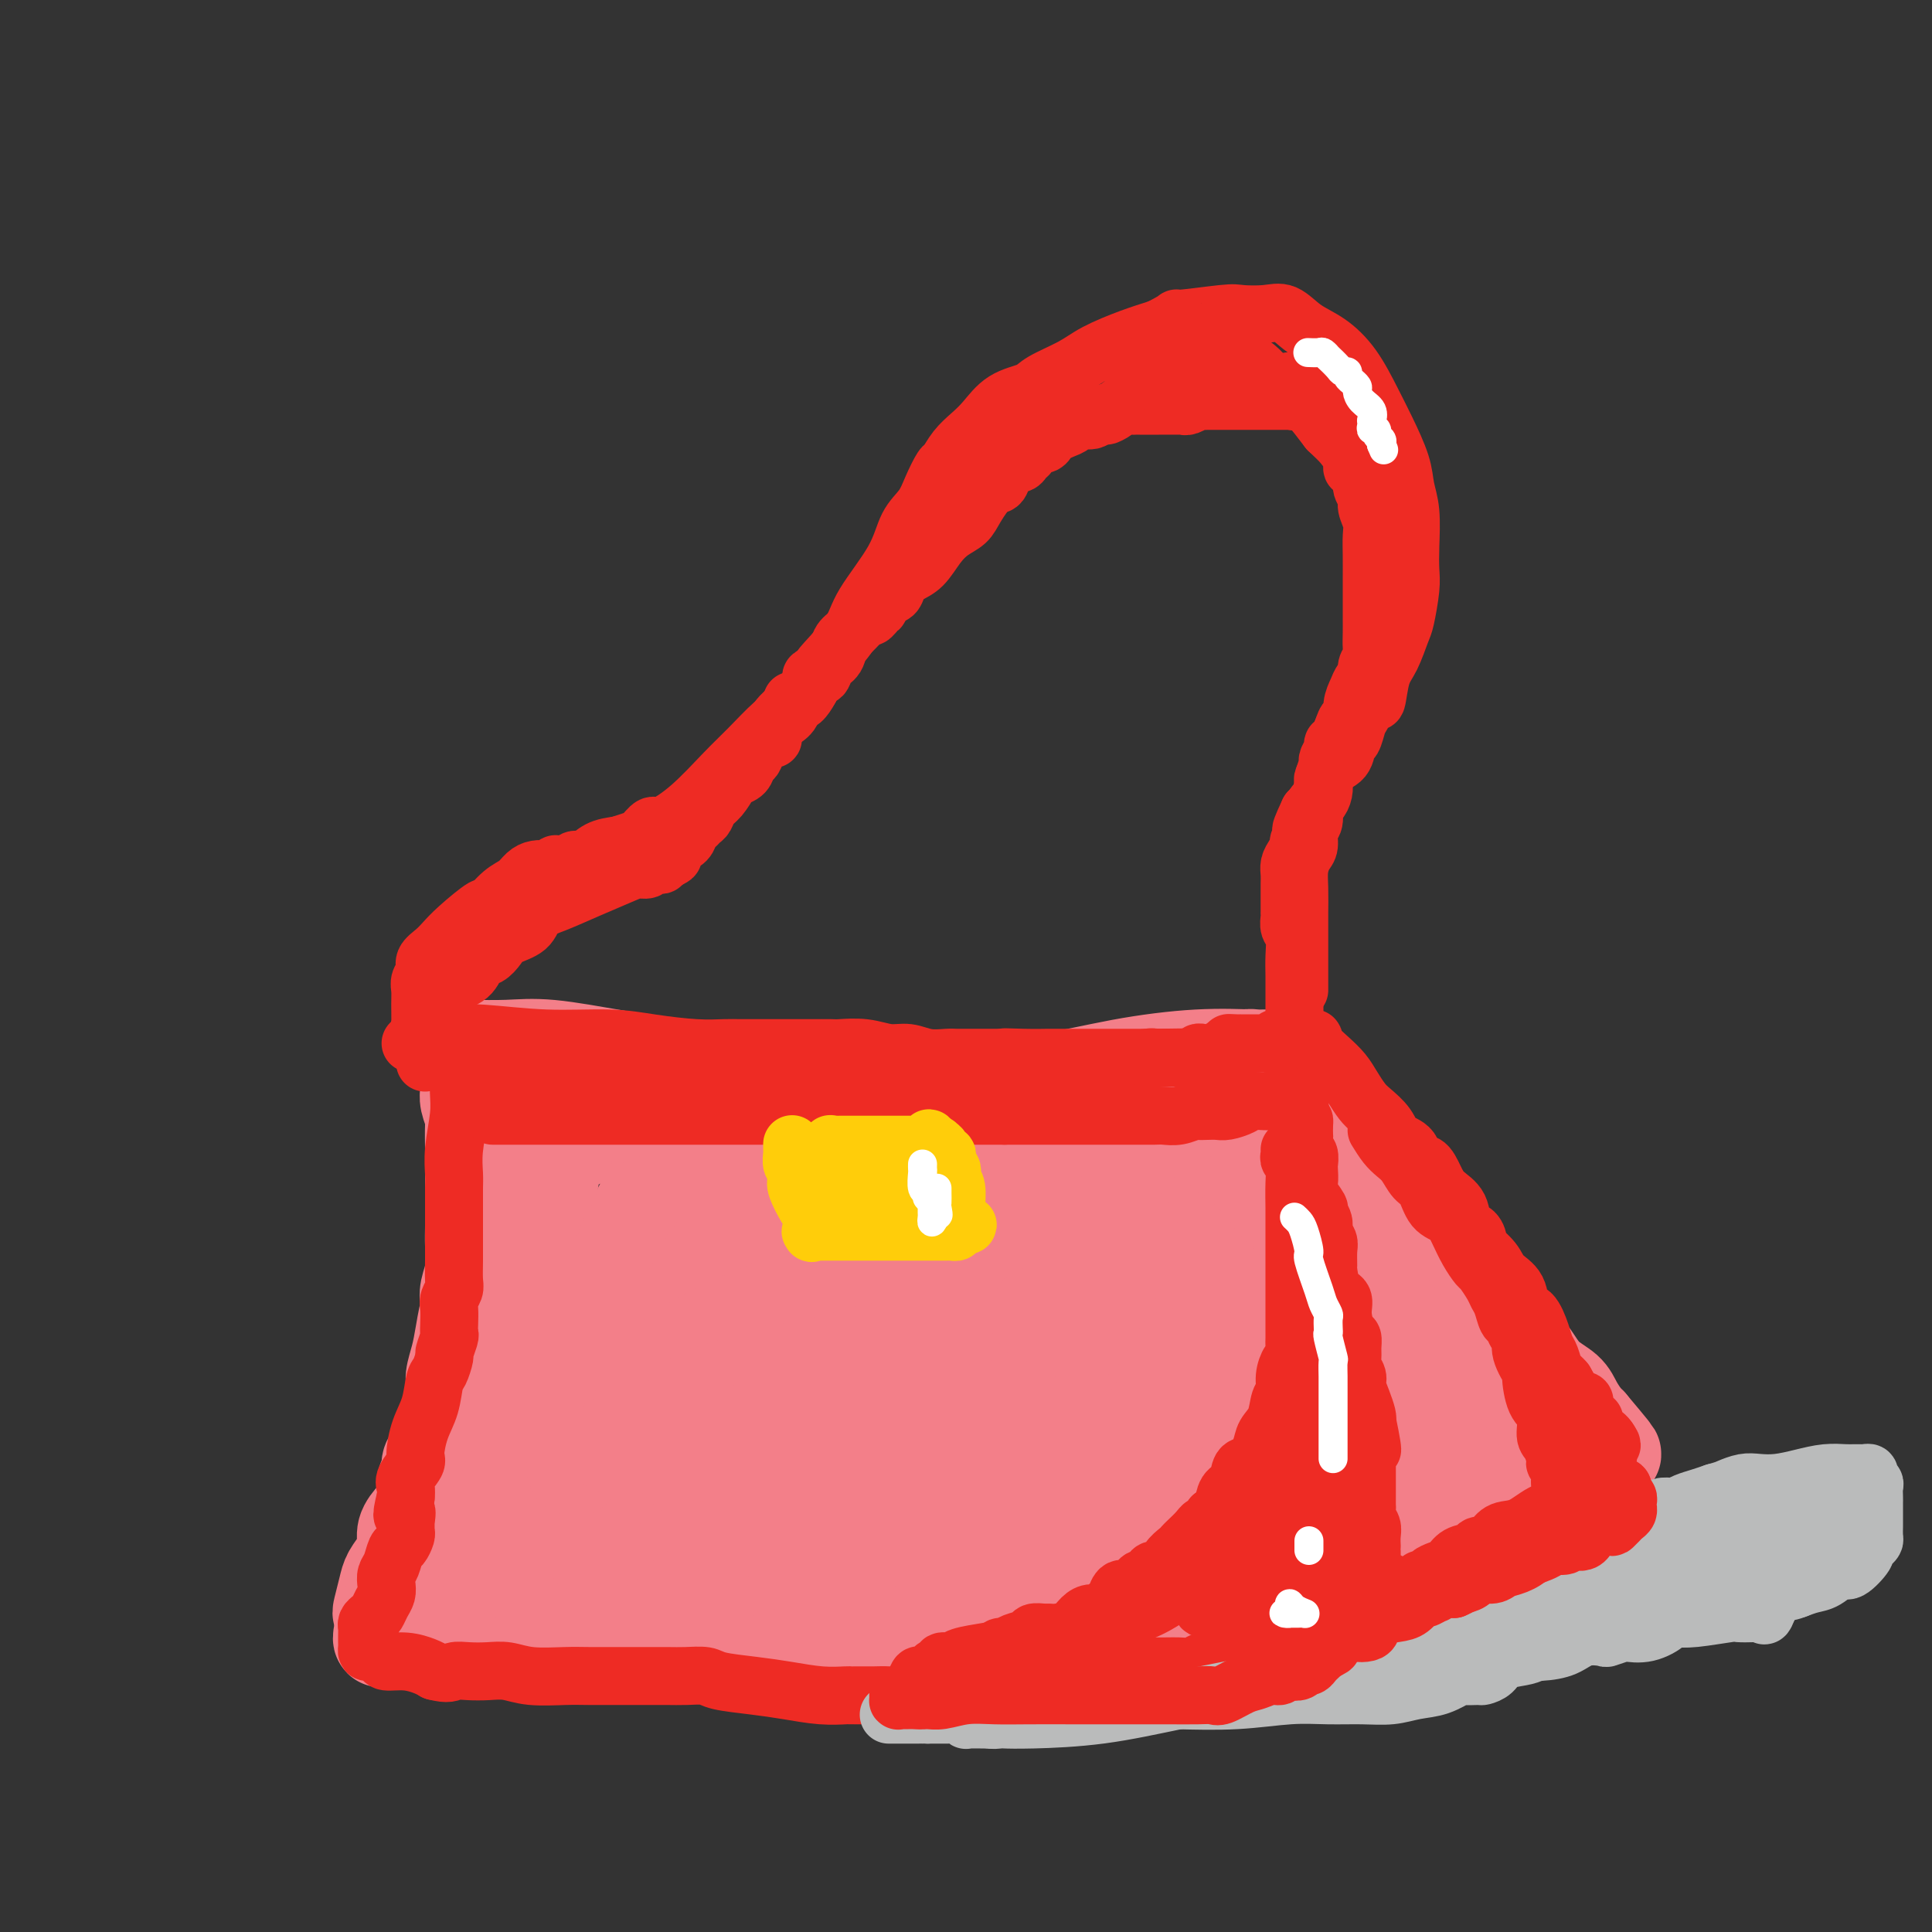<svg viewBox='0 0 400 400' version='1.1' xmlns='http://www.w3.org/2000/svg' xmlns:xlink='http://www.w3.org/1999/xlink'><rect x="0" y="0" width="400" height="400" fill="#333333" stroke="none"/><g fill='none' stroke='#F37F89' stroke-width='20' stroke-linecap='round' stroke-linejoin='round'><path d='M97,217c-0.186,-0.014 -0.371,-0.027 1,0c1.371,0.027 4.300,0.096 7,0c2.700,-0.096 5.172,-0.357 9,0c3.828,0.357 9.013,1.331 13,2c3.987,0.669 6.776,1.034 10,2c3.224,0.966 6.883,2.532 10,3c3.117,0.468 5.692,-0.162 8,0c2.308,0.162 4.349,1.115 6,2c1.651,0.885 2.912,1.700 4,2c1.088,0.300 2.001,0.084 3,0c0.999,-0.084 2.082,-0.037 3,0c0.918,0.037 1.671,0.062 2,0c0.329,-0.062 0.234,-0.213 1,0c0.766,0.213 2.391,0.789 3,1c0.609,0.211 0.201,0.058 1,0c0.799,-0.058 2.805,-0.019 4,0c1.195,0.019 1.578,0.019 3,0c1.422,-0.019 3.884,-0.058 6,0c2.116,0.058 3.885,0.212 6,0c2.115,-0.212 4.575,-0.789 7,-1c2.425,-0.211 4.816,-0.057 7,0c2.184,0.057 4.160,0.016 6,0c1.840,-0.016 3.543,-0.007 5,0c1.457,0.007 2.669,0.012 4,0c1.331,-0.012 2.781,-0.042 4,0c1.219,0.042 2.205,0.155 3,0c0.795,-0.155 1.397,-0.577 2,-1'/><path d='M235,227c9.555,-0.245 4.442,0.141 3,0c-1.442,-0.141 0.788,-0.810 2,-1c1.212,-0.190 1.406,0.100 2,0c0.594,-0.100 1.586,-0.591 2,-1c0.414,-0.409 0.248,-0.737 1,-1c0.752,-0.263 2.422,-0.462 4,-1c1.578,-0.538 3.066,-1.416 4,-2c0.934,-0.584 1.315,-0.874 2,-1c0.685,-0.126 1.675,-0.086 2,0c0.325,0.086 -0.014,0.219 0,0c0.014,-0.219 0.381,-0.791 1,-1c0.619,-0.209 1.491,-0.056 2,0c0.509,0.056 0.655,0.015 1,0c0.345,-0.015 0.887,-0.004 1,0c0.113,0.004 -0.205,-0.000 0,0c0.205,0.000 0.933,0.005 1,0c0.067,-0.005 -0.526,-0.019 -1,0c-0.474,0.019 -0.828,0.071 -3,0c-2.172,-0.071 -6.160,-0.264 -11,0c-4.840,0.264 -10.531,0.985 -16,2c-5.469,1.015 -10.717,2.325 -16,3c-5.283,0.675 -10.602,0.717 -16,1c-5.398,0.283 -10.876,0.807 -15,1c-4.124,0.193 -6.892,0.055 -9,0c-2.108,-0.055 -3.554,-0.028 -5,0'/><path d='M171,226c-14.611,1.083 -5.137,0.290 -2,0c3.137,-0.290 -0.062,-0.078 -2,0c-1.938,0.078 -2.614,0.021 -3,0c-0.386,-0.021 -0.480,-0.006 -1,0c-0.520,0.006 -1.464,0.002 -3,0c-1.536,-0.002 -3.665,-0.000 -5,0c-1.335,0.000 -1.878,0.000 -3,0c-1.122,-0.000 -2.825,-0.000 -4,0c-1.175,0.000 -1.821,0.001 -3,0c-1.179,-0.001 -2.889,-0.004 -5,0c-2.111,0.004 -4.623,0.015 -7,0c-2.377,-0.015 -4.618,-0.055 -6,0c-1.382,0.055 -1.904,0.207 -3,0c-1.096,-0.207 -2.767,-0.772 -4,-1c-1.233,-0.228 -2.030,-0.118 -3,0c-0.970,0.118 -2.115,0.243 -3,0c-0.885,-0.243 -1.512,-0.853 -2,-1c-0.488,-0.147 -0.839,0.171 -2,0c-1.161,-0.171 -3.133,-0.830 -4,-1c-0.867,-0.170 -0.627,0.147 -1,0c-0.373,-0.147 -1.357,-0.760 -2,-1c-0.643,-0.240 -0.946,-0.106 -1,0c-0.054,0.106 0.140,0.186 0,0c-0.140,-0.186 -0.615,-0.637 -1,-1c-0.385,-0.363 -0.681,-0.636 -1,-1c-0.319,-0.364 -0.663,-0.818 -1,-1c-0.337,-0.182 -0.669,-0.091 -1,0'/><path d='M98,219c-4.249,-1.070 -1.870,-0.246 -1,0c0.870,0.246 0.233,-0.085 0,0c-0.233,0.085 -0.063,0.586 0,1c0.063,0.414 0.017,0.740 0,1c-0.017,0.260 -0.006,0.453 0,1c0.006,0.547 0.005,1.450 0,2c-0.005,0.550 -0.015,0.749 0,1c0.015,0.251 0.057,0.555 0,1c-0.057,0.445 -0.211,1.032 0,2c0.211,0.968 0.789,2.317 1,3c0.211,0.683 0.057,0.702 0,2c-0.057,1.298 -0.015,3.876 0,5c0.015,1.124 0.004,0.793 0,2c-0.004,1.207 -0.001,3.952 0,5c0.001,1.048 0.001,0.398 0,1c-0.001,0.602 -0.004,2.458 0,4c0.004,1.542 0.015,2.772 0,4c-0.015,1.228 -0.056,2.453 0,4c0.056,1.547 0.207,3.417 0,5c-0.207,1.583 -0.774,2.881 -1,4c-0.226,1.119 -0.113,2.060 0,3'/><path d='M97,270c-0.106,8.166 0.130,3.080 0,2c-0.130,-1.080 -0.627,1.845 -1,4c-0.373,2.155 -0.621,3.541 -1,5c-0.379,1.459 -0.889,2.990 -1,4c-0.111,1.010 0.177,1.497 0,3c-0.177,1.503 -0.821,4.020 -1,5c-0.179,0.980 0.106,0.422 0,1c-0.106,0.578 -0.602,2.291 -1,3c-0.398,0.709 -0.699,0.415 -1,1c-0.301,0.585 -0.601,2.050 -1,3c-0.399,0.950 -0.897,1.384 -1,2c-0.103,0.616 0.189,1.414 0,2c-0.189,0.586 -0.859,0.961 -1,2c-0.141,1.039 0.247,2.742 0,4c-0.247,1.258 -1.131,2.069 -2,3c-0.869,0.931 -1.724,1.980 -2,3c-0.276,1.020 0.028,2.011 0,3c-0.028,0.989 -0.386,1.978 -1,3c-0.614,1.022 -1.482,2.078 -2,3c-0.518,0.922 -0.685,1.711 -1,3c-0.315,1.289 -0.777,3.078 -1,4c-0.223,0.922 -0.207,0.978 0,1c0.207,0.022 0.603,0.011 1,0'/><path d='M80,334c-2.484,10.079 -0.193,3.275 2,1c2.193,-2.275 4.288,-0.021 8,1c3.712,1.021 9.040,0.810 16,1c6.960,0.190 15.553,0.783 23,1c7.447,0.217 13.750,0.058 21,0c7.250,-0.058 15.447,-0.016 20,0c4.553,0.016 5.462,0.004 6,0c0.538,-0.004 0.705,-0.001 1,0c0.295,0.001 0.717,-0.001 1,0c0.283,0.001 0.427,0.004 1,0c0.573,-0.004 1.576,-0.015 2,0c0.424,0.015 0.270,0.054 1,0c0.730,-0.054 2.345,-0.203 4,0c1.655,0.203 3.352,0.758 5,1c1.648,0.242 3.249,0.170 5,0c1.751,-0.170 3.652,-0.438 6,0c2.348,0.438 5.144,1.581 7,2c1.856,0.419 2.772,0.112 4,0c1.228,-0.112 2.767,-0.031 4,0c1.233,0.031 2.160,0.010 3,0c0.840,-0.010 1.592,-0.011 2,0c0.408,0.011 0.472,0.032 1,0c0.528,-0.032 1.520,-0.117 3,0c1.480,0.117 3.449,0.438 5,0c1.551,-0.438 2.683,-1.634 4,-2c1.317,-0.366 2.817,0.098 4,0c1.183,-0.098 2.049,-0.758 3,-1c0.951,-0.242 1.987,-0.065 3,0c1.013,0.065 2.004,0.019 3,0c0.996,-0.019 1.998,-0.009 3,0'/><path d='M251,338c6.553,-0.461 1.936,-0.112 1,0c-0.936,0.112 1.811,-0.012 3,0c1.189,0.012 0.821,0.161 1,0c0.179,-0.161 0.904,-0.632 2,-1c1.096,-0.368 2.563,-0.635 3,-1c0.437,-0.365 -0.154,-0.830 1,-1c1.154,-0.170 4.055,-0.045 6,0c1.945,0.045 2.936,0.012 3,0c0.064,-0.012 -0.798,-0.002 0,0c0.798,0.002 3.258,-0.003 5,0c1.742,0.003 2.768,0.015 4,0c1.232,-0.015 2.670,-0.058 4,0c1.330,0.058 2.553,0.216 3,0c0.447,-0.216 0.120,-0.807 0,-1c-0.120,-0.193 -0.032,0.012 0,0c0.032,-0.012 0.009,-0.240 0,-1c-0.009,-0.760 -0.002,-2.051 0,-3c0.002,-0.949 0.001,-1.556 0,-3c-0.001,-1.444 -0.000,-3.726 0,-5c0.000,-1.274 0.000,-1.541 0,-2c-0.000,-0.459 0.000,-1.109 0,-2c-0.000,-0.891 -0.000,-2.024 0,-3c0.000,-0.976 0.001,-1.797 0,-3c-0.001,-1.203 -0.003,-2.790 0,-4c0.003,-1.210 0.012,-2.042 0,-3c-0.012,-0.958 -0.044,-2.040 0,-3c0.044,-0.960 0.166,-1.797 0,-3c-0.166,-1.203 -0.619,-2.772 -1,-4c-0.381,-1.228 -0.691,-2.114 -1,-3'/><path d='M285,292c-0.266,-7.427 0.069,-4.494 0,-4c-0.069,0.494 -0.543,-1.452 -1,-3c-0.457,-1.548 -0.896,-2.699 -1,-4c-0.104,-1.301 0.126,-2.752 0,-4c-0.126,-1.248 -0.607,-2.291 -1,-3c-0.393,-0.709 -0.696,-1.082 -1,-3c-0.304,-1.918 -0.607,-5.381 -1,-7c-0.393,-1.619 -0.875,-1.392 -1,-2c-0.125,-0.608 0.107,-2.049 0,-3c-0.107,-0.951 -0.554,-1.413 -1,-2c-0.446,-0.587 -0.890,-1.300 -1,-2c-0.110,-0.700 0.114,-1.387 0,-2c-0.114,-0.613 -0.565,-1.151 -1,-2c-0.435,-0.849 -0.852,-2.010 -1,-3c-0.148,-0.990 -0.026,-1.809 0,-2c0.026,-0.191 -0.046,0.245 0,0c0.046,-0.245 0.208,-1.170 0,-2c-0.208,-0.830 -0.788,-1.566 -1,-2c-0.212,-0.434 -0.057,-0.568 0,-1c0.057,-0.432 0.016,-1.162 0,-2c-0.016,-0.838 -0.008,-1.783 0,-2c0.008,-0.217 0.017,0.293 0,0c-0.017,-0.293 -0.061,-1.391 0,-2c0.061,-0.609 0.228,-0.730 0,-1c-0.228,-0.270 -0.849,-0.688 -1,-1c-0.151,-0.312 0.170,-0.517 0,-1c-0.170,-0.483 -0.829,-1.243 -1,-2c-0.171,-0.757 0.146,-1.512 0,-2c-0.146,-0.488 -0.756,-0.711 -1,-1c-0.244,-0.289 -0.122,-0.645 0,-1'/><path d='M271,226c-2.178,-10.267 -0.622,-2.933 0,0c0.622,2.933 0.311,1.467 0,0'/><path d='M271,227c0.019,0.441 0.037,0.882 0,1c-0.037,0.118 -0.130,-0.086 0,0c0.130,0.086 0.483,0.462 1,1c0.517,0.538 1.197,1.239 2,2c0.803,0.761 1.729,1.583 3,3c1.271,1.417 2.887,3.429 4,5c1.113,1.571 1.724,2.701 3,4c1.276,1.299 3.216,2.768 4,4c0.784,1.232 0.413,2.227 1,3c0.587,0.773 2.132,1.324 3,2c0.868,0.676 1.058,1.477 1,2c-0.058,0.523 -0.362,0.769 0,1c0.362,0.231 1.392,0.447 2,1c0.608,0.553 0.794,1.444 1,2c0.206,0.556 0.431,0.776 1,1c0.569,0.224 1.482,0.453 2,1c0.518,0.547 0.639,1.413 1,2c0.361,0.587 0.960,0.895 2,2c1.040,1.105 2.519,3.006 3,4c0.481,0.994 -0.037,1.079 1,2c1.037,0.921 3.631,2.676 5,4c1.369,1.324 1.515,2.216 2,3c0.485,0.784 1.309,1.458 2,2c0.691,0.542 1.250,0.950 2,2c0.750,1.050 1.693,2.740 3,4c1.307,1.260 2.979,2.090 4,3c1.021,0.910 1.390,1.899 2,3c0.610,1.101 1.460,2.315 2,3c0.540,0.685 0.770,0.843 1,1'/><path d='M329,295c9.199,10.908 3.197,4.180 1,2c-2.197,-2.180 -0.588,0.190 0,1c0.588,0.810 0.155,0.062 0,0c-0.155,-0.062 -0.032,0.562 0,1c0.032,0.438 -0.028,0.691 0,1c0.028,0.309 0.144,0.675 0,1c-0.144,0.325 -0.549,0.608 -1,1c-0.451,0.392 -0.948,0.893 -1,1c-0.052,0.107 0.341,-0.179 0,0c-0.341,0.179 -1.418,0.821 -2,1c-0.582,0.179 -0.671,-0.107 -1,0c-0.329,0.107 -0.898,0.607 -1,1c-0.102,0.393 0.263,0.680 0,1c-0.263,0.320 -1.155,0.672 -2,1c-0.845,0.328 -1.644,0.630 -2,1c-0.356,0.370 -0.270,0.806 -1,1c-0.730,0.194 -2.275,0.146 -3,0c-0.725,-0.146 -0.628,-0.390 -1,0c-0.372,0.390 -1.213,1.414 -2,2c-0.787,0.586 -1.520,0.735 -2,1c-0.480,0.265 -0.709,0.647 -1,1c-0.291,0.353 -0.646,0.676 -1,1'/><path d='M309,314c-3.360,1.864 -2.261,1.024 -2,1c0.261,-0.024 -0.315,0.768 -1,1c-0.685,0.232 -1.479,-0.097 -2,0c-0.521,0.097 -0.771,0.618 -1,1c-0.229,0.382 -0.439,0.623 -1,1c-0.561,0.377 -1.475,0.888 -2,1c-0.525,0.112 -0.662,-0.175 -1,0c-0.338,0.175 -0.878,0.811 -1,1c-0.122,0.189 0.174,-0.068 0,0c-0.174,0.068 -0.817,0.463 -1,1c-0.183,0.537 0.095,1.216 0,2c-0.095,0.784 -0.564,1.673 -1,2c-0.436,0.327 -0.839,0.094 -1,0c-0.161,-0.094 -0.081,-0.047 0,0'/><path d='M120,236c0.097,0.003 0.193,0.007 0,0c-0.193,-0.007 -0.677,-0.023 -1,0c-0.323,0.023 -0.486,0.085 -1,0c-0.514,-0.085 -1.381,-0.317 -2,0c-0.619,0.317 -0.992,1.185 -1,1c-0.008,-0.185 0.348,-1.422 0,1c-0.348,2.422 -1.400,8.501 -2,12c-0.600,3.499 -0.750,4.416 -1,8c-0.250,3.584 -0.602,9.834 -1,14c-0.398,4.166 -0.841,6.250 -1,8c-0.159,1.750 -0.033,3.168 0,5c0.033,1.832 -0.028,4.077 0,6c0.028,1.923 0.143,3.524 0,5c-0.143,1.476 -0.546,2.829 -1,4c-0.454,1.171 -0.961,2.162 -1,3c-0.039,0.838 0.389,1.524 0,2c-0.389,0.476 -1.596,0.740 -2,1c-0.404,0.260 -0.007,0.514 0,1c0.007,0.486 -0.376,1.205 -1,2c-0.624,0.795 -1.488,1.666 -2,3c-0.512,1.334 -0.673,3.132 -1,4c-0.327,0.868 -0.820,0.806 -1,1c-0.180,0.194 -0.048,0.643 0,1c0.048,0.357 0.013,0.621 0,1c-0.013,0.379 -0.003,0.871 0,1c0.003,0.129 0.001,-0.106 0,0c-0.001,0.106 -0.000,0.553 0,1'/><path d='M101,321c-1.443,4.045 -0.549,1.658 0,1c0.549,-0.658 0.753,0.412 1,1c0.247,0.588 0.538,0.695 1,1c0.462,0.305 1.094,0.808 2,1c0.906,0.192 2.087,0.072 4,0c1.913,-0.072 4.557,-0.096 13,0c8.443,0.096 22.685,0.313 29,0c6.315,-0.313 4.704,-1.155 9,-2c4.296,-0.845 14.500,-1.694 19,-2c4.500,-0.306 3.295,-0.068 3,0c-0.295,0.068 0.321,-0.033 1,0c0.679,0.033 1.420,0.201 2,0c0.580,-0.201 1.000,-0.772 2,-1c1.000,-0.228 2.581,-0.114 4,0c1.419,0.114 2.677,0.227 5,0c2.323,-0.227 5.711,-0.793 8,-1c2.289,-0.207 3.479,-0.056 5,0c1.521,0.056 3.372,0.015 5,0c1.628,-0.015 3.034,-0.004 4,0c0.966,0.004 1.491,0.001 2,0c0.509,-0.001 1.001,-0.000 2,0c0.999,0.000 2.505,0.001 4,0c1.495,-0.001 2.978,-0.003 4,0c1.022,0.003 1.583,0.011 2,0c0.417,-0.011 0.689,-0.041 1,0c0.311,0.041 0.660,0.155 1,0c0.340,-0.155 0.670,-0.577 1,-1'/><path d='M235,318c12.828,-1.083 2.897,-0.290 0,0c-2.897,0.290 1.239,0.078 3,0c1.761,-0.078 1.147,-0.020 1,0c-0.147,0.020 0.173,0.003 1,0c0.827,-0.003 2.161,0.009 3,0c0.839,-0.009 1.184,-0.041 2,0c0.816,0.041 2.103,0.153 3,0c0.897,-0.153 1.403,-0.571 2,-1c0.597,-0.429 1.286,-0.869 2,-1c0.714,-0.131 1.452,0.048 1,0c-0.452,-0.048 -2.094,-0.322 -3,0c-0.906,0.322 -1.075,1.239 -2,2c-0.925,0.761 -2.607,1.367 -4,2c-1.393,0.633 -2.498,1.294 -4,2c-1.502,0.706 -3.400,1.456 -6,2c-2.600,0.544 -5.901,0.882 -9,1c-3.099,0.118 -5.996,0.018 -9,0c-3.004,-0.018 -6.113,0.048 -8,0c-1.887,-0.048 -2.550,-0.210 -4,0c-1.450,0.210 -3.686,0.792 -5,1c-1.314,0.208 -1.706,0.042 -2,0c-0.294,-0.042 -0.491,0.040 -1,0c-0.509,-0.040 -1.329,-0.203 -1,0c0.329,0.203 1.808,0.772 3,1c1.192,0.228 2.096,0.114 3,0'/><path d='M201,327c1.894,0.252 4.129,0.381 7,0c2.871,-0.381 6.377,-1.272 9,-2c2.623,-0.728 4.363,-1.292 5,-2c0.637,-0.708 0.171,-1.561 0,-2c-0.171,-0.439 -0.046,-0.464 0,-1c0.046,-0.536 0.013,-1.582 0,-2c-0.013,-0.418 -0.007,-0.209 0,0'/><path d='M142,236c0.092,-0.018 0.184,-0.036 0,0c-0.184,0.036 -0.644,0.126 -1,0c-0.356,-0.126 -0.610,-0.466 -1,0c-0.390,0.466 -0.917,1.740 -2,4c-1.083,2.260 -2.721,5.506 -4,9c-1.279,3.494 -2.199,7.236 -3,10c-0.801,2.764 -1.483,4.552 -2,7c-0.517,2.448 -0.871,5.558 -1,8c-0.129,2.442 -0.035,4.218 0,6c0.035,1.782 0.009,3.571 0,5c-0.009,1.429 -0.002,2.497 0,5c0.002,2.503 0.001,6.439 0,9c-0.001,2.561 -0.000,3.747 0,5c0.000,1.253 0.000,2.574 0,4c-0.000,1.426 -0.000,2.957 0,4c0.000,1.043 0.002,1.597 0,2c-0.002,0.403 -0.006,0.654 0,1c0.006,0.346 0.022,0.786 0,1c-0.022,0.214 -0.082,0.201 0,0c0.082,-0.201 0.306,-0.590 0,0c-0.306,0.590 -1.143,2.159 -2,3c-0.857,0.841 -1.735,0.956 -2,1c-0.265,0.044 0.084,0.019 0,0c-0.084,-0.019 -0.600,-0.033 -1,0c-0.400,0.033 -0.685,0.112 -1,0c-0.315,-0.112 -0.662,-0.415 -1,-1c-0.338,-0.585 -0.668,-1.453 -1,-4c-0.332,-2.547 -0.666,-6.774 -1,-11'/><path d='M119,304c-0.153,-3.186 -0.035,-5.652 0,-8c0.035,-2.348 -0.013,-4.578 0,-7c0.013,-2.422 0.086,-5.037 1,-8c0.914,-2.963 2.669,-6.274 4,-9c1.331,-2.726 2.238,-4.866 3,-7c0.762,-2.134 1.380,-4.260 2,-6c0.620,-1.740 1.241,-3.092 2,-4c0.759,-0.908 1.657,-1.372 2,-2c0.343,-0.628 0.130,-1.420 0,-2c-0.130,-0.580 -0.179,-0.949 0,-1c0.179,-0.051 0.586,0.215 1,0c0.414,-0.215 0.835,-0.911 1,-1c0.165,-0.089 0.074,0.429 1,0c0.926,-0.429 2.869,-1.805 5,-3c2.131,-1.195 4.451,-2.211 7,-3c2.549,-0.789 5.329,-1.353 8,-2c2.671,-0.647 5.233,-1.379 8,-2c2.767,-0.621 5.738,-1.133 8,-2c2.262,-0.867 3.816,-2.089 6,-3c2.184,-0.911 4.997,-1.512 7,-2c2.003,-0.488 3.197,-0.863 4,-1c0.803,-0.137 1.216,-0.037 2,0c0.784,0.037 1.937,0.010 3,0c1.063,-0.010 2.034,-0.003 3,0c0.966,0.003 1.928,0.000 3,0c1.072,-0.000 2.255,0.001 4,0c1.745,-0.001 4.053,-0.003 6,0c1.947,0.003 3.532,0.011 5,0c1.468,-0.011 2.818,-0.041 4,0c1.182,0.041 2.195,0.155 4,0c1.805,-0.155 4.403,-0.577 7,-1'/><path d='M230,230c6.777,-0.155 3.219,-0.041 3,0c-0.219,0.041 2.902,0.011 5,0c2.098,-0.011 3.173,-0.003 4,0c0.827,0.003 1.405,0.001 2,0c0.595,-0.001 1.206,-0.000 2,0c0.794,0.000 1.770,-0.000 2,0c0.230,0.000 -0.288,0.000 0,0c0.288,-0.000 1.380,-0.002 2,0c0.620,0.002 0.768,0.007 1,0c0.232,-0.007 0.547,-0.024 1,0c0.453,0.024 1.045,0.091 1,0c-0.045,-0.091 -0.728,-0.339 0,1c0.728,1.339 2.868,4.265 4,7c1.132,2.735 1.255,5.278 2,8c0.745,2.722 2.112,5.624 3,9c0.888,3.376 1.296,7.227 2,10c0.704,2.773 1.705,4.467 2,6c0.295,1.533 -0.117,2.906 0,4c0.117,1.094 0.762,1.911 1,3c0.238,1.089 0.067,2.450 0,3c-0.067,0.550 -0.032,0.289 0,1c0.032,0.711 0.061,2.394 0,3c-0.061,0.606 -0.213,0.137 0,1c0.213,0.863 0.789,3.060 1,4c0.211,0.940 0.057,0.623 0,2c-0.057,1.377 -0.015,4.448 0,6c0.015,1.552 0.004,1.586 0,2c-0.004,0.414 -0.002,1.207 0,2'/><path d='M268,302c0.313,5.001 0.094,2.004 0,1c-0.094,-1.004 -0.064,-0.016 0,1c0.064,1.016 0.160,2.061 0,3c-0.160,0.939 -0.578,1.772 -1,3c-0.422,1.228 -0.848,2.851 -1,4c-0.152,1.149 -0.030,1.824 0,2c0.030,0.176 -0.031,-0.146 0,0c0.031,0.146 0.156,0.760 0,1c-0.156,0.240 -0.592,0.107 -1,0c-0.408,-0.107 -0.789,-0.186 -1,0c-0.211,0.186 -0.251,0.638 -1,1c-0.749,0.362 -2.208,0.634 -4,1c-1.792,0.366 -3.916,0.827 -6,1c-2.084,0.173 -4.129,0.057 -7,0c-2.871,-0.057 -6.568,-0.054 -11,0c-4.432,0.054 -9.600,0.158 -15,0c-5.400,-0.158 -11.032,-0.577 -16,-1c-4.968,-0.423 -9.270,-0.848 -13,-1c-3.730,-0.152 -6.887,-0.031 -10,0c-3.113,0.031 -6.182,-0.030 -9,0c-2.818,0.030 -5.384,0.150 -7,0c-1.616,-0.150 -2.281,-0.569 -4,-1c-1.719,-0.431 -4.492,-0.874 -6,-1c-1.508,-0.126 -1.751,0.066 -3,0c-1.249,-0.066 -3.503,-0.391 -5,-1c-1.497,-0.609 -2.237,-1.502 -3,-2c-0.763,-0.498 -1.550,-0.600 -2,-1c-0.450,-0.400 -0.564,-1.097 -1,-2c-0.436,-0.903 -1.194,-2.012 -2,-3c-0.806,-0.988 -1.659,-1.854 -2,-3c-0.341,-1.146 -0.171,-2.573 0,-4'/><path d='M137,300c-1.547,-3.315 -0.416,-4.103 0,-5c0.416,-0.897 0.116,-1.901 0,-3c-0.116,-1.099 -0.050,-2.291 0,-3c0.050,-0.709 0.082,-0.934 0,-2c-0.082,-1.066 -0.280,-2.973 0,-5c0.280,-2.027 1.038,-4.174 2,-6c0.962,-1.826 2.129,-3.330 3,-5c0.871,-1.670 1.447,-3.507 2,-5c0.553,-1.493 1.085,-2.644 2,-4c0.915,-1.356 2.215,-2.918 3,-4c0.785,-1.082 1.054,-1.685 2,-2c0.946,-0.315 2.568,-0.344 4,-1c1.432,-0.656 2.674,-1.941 4,-3c1.326,-1.059 2.737,-1.891 5,-2c2.263,-0.109 5.378,0.507 9,0c3.622,-0.507 7.750,-2.136 12,-3c4.250,-0.864 8.623,-0.964 13,-1c4.377,-0.036 8.760,-0.010 15,0c6.240,0.010 14.337,0.003 18,0c3.663,-0.003 2.892,-0.001 4,0c1.108,0.001 4.093,0.000 6,0c1.907,-0.000 2.734,-0.000 3,0c0.266,0.000 -0.028,0.000 0,0c0.028,-0.000 0.378,-0.000 1,0c0.622,0.000 1.515,0.000 2,0c0.485,-0.000 0.563,-0.002 1,0c0.437,0.002 1.233,0.006 2,0c0.767,-0.006 1.505,-0.022 2,0c0.495,0.022 0.749,0.083 1,0c0.251,-0.083 0.500,-0.309 1,0c0.500,0.309 1.250,1.155 2,2'/><path d='M256,248c9.127,0.633 2.943,1.216 1,2c-1.943,0.784 0.355,1.771 2,3c1.645,1.229 2.638,2.701 3,4c0.362,1.299 0.093,2.424 0,5c-0.093,2.576 -0.011,6.604 0,8c0.011,1.396 -0.047,0.162 -1,2c-0.953,1.838 -2.799,6.749 -4,9c-1.201,2.251 -1.758,1.841 -3,3c-1.242,1.159 -3.169,3.886 -5,6c-1.831,2.114 -3.566,3.613 -5,5c-1.434,1.387 -2.565,2.661 -4,4c-1.435,1.339 -3.172,2.744 -5,4c-1.828,1.256 -3.747,2.365 -5,3c-1.253,0.635 -1.841,0.796 -3,1c-1.159,0.204 -2.890,0.451 -5,1c-2.110,0.549 -4.600,1.401 -7,2c-2.400,0.599 -4.711,0.946 -9,2c-4.289,1.054 -10.558,2.815 -15,4c-4.442,1.185 -7.059,1.795 -11,2c-3.941,0.205 -9.207,0.006 -12,0c-2.793,-0.006 -3.113,0.182 -4,0c-0.887,-0.182 -2.340,-0.736 -4,-1c-1.660,-0.264 -3.525,-0.240 -5,-1c-1.475,-0.760 -2.559,-2.304 -4,-4c-1.441,-1.696 -3.237,-3.543 -5,-5c-1.763,-1.457 -3.492,-2.524 -5,-4c-1.508,-1.476 -2.796,-3.359 -4,-5c-1.204,-1.641 -2.323,-3.038 -3,-4c-0.677,-0.962 -0.913,-1.490 -1,-2c-0.087,-0.510 -0.025,-1.003 0,-2c0.025,-0.997 0.012,-2.499 0,-4'/><path d='M133,286c0.359,-1.625 1.755,-1.687 4,-3c2.245,-1.313 5.339,-3.878 9,-6c3.661,-2.122 7.889,-3.802 13,-6c5.111,-2.198 11.106,-4.915 17,-7c5.894,-2.085 11.686,-3.540 19,-5c7.314,-1.460 16.148,-2.927 22,-4c5.852,-1.073 8.720,-1.751 11,-2c2.280,-0.249 3.972,-0.067 5,0c1.028,0.067 1.393,0.021 2,0c0.607,-0.021 1.457,-0.017 2,0c0.543,0.017 0.779,0.046 1,0c0.221,-0.046 0.426,-0.167 1,0c0.574,0.167 1.515,0.620 2,1c0.485,0.380 0.513,0.685 1,1c0.487,0.315 1.434,0.640 2,1c0.566,0.360 0.752,0.757 1,1c0.248,0.243 0.559,0.333 1,1c0.441,0.667 1.014,1.911 2,3c0.986,1.089 2.386,2.023 4,4c1.614,1.977 3.440,4.997 4,6c0.560,1.003 -0.148,-0.010 0,1c0.148,1.010 1.153,4.043 2,6c0.847,1.957 1.537,2.839 2,4c0.463,1.161 0.698,2.600 1,4c0.302,1.400 0.669,2.759 1,4c0.331,1.241 0.625,2.362 1,3c0.375,0.638 0.833,0.792 1,1c0.167,0.208 0.045,0.468 0,1c-0.045,0.532 -0.012,1.336 0,2c0.012,0.664 0.003,1.190 0,2c-0.003,0.810 -0.002,1.905 0,3'/><path d='M264,302c1.011,5.091 -0.461,2.320 -1,2c-0.539,-0.320 -0.144,1.811 0,3c0.144,1.189 0.039,1.436 0,2c-0.039,0.564 -0.011,1.445 0,2c0.011,0.555 0.005,0.782 0,1c-0.005,0.218 -0.008,0.425 0,1c0.008,0.575 0.027,1.517 0,2c-0.027,0.483 -0.098,0.508 0,1c0.098,0.492 0.367,1.453 1,2c0.633,0.547 1.629,0.681 2,1c0.371,0.319 0.117,0.823 0,1c-0.117,0.177 -0.096,0.026 0,0c0.096,-0.026 0.267,0.071 1,0c0.733,-0.071 2.026,-0.310 3,-1c0.974,-0.690 1.627,-1.830 2,-3c0.373,-1.170 0.467,-2.369 1,-4c0.533,-1.631 1.506,-3.695 2,-5c0.494,-1.305 0.511,-1.853 1,-3c0.489,-1.147 1.452,-2.893 2,-4c0.548,-1.107 0.683,-1.573 1,-3c0.317,-1.427 0.817,-3.814 1,-5c0.183,-1.186 0.048,-1.173 0,-2c-0.048,-0.827 -0.009,-2.496 0,-4c0.009,-1.504 -0.012,-2.842 0,-4c0.012,-1.158 0.056,-2.135 0,-3c-0.056,-0.865 -0.211,-1.618 0,-3c0.211,-1.382 0.789,-3.392 1,-4c0.211,-0.608 0.057,0.188 0,0c-0.057,-0.188 -0.015,-1.358 0,-2c0.015,-0.642 0.004,-0.755 0,-1c-0.004,-0.245 -0.002,-0.623 0,-1'/><path d='M281,268c0.467,-4.684 0.635,-1.894 1,-1c0.365,0.894 0.929,-0.109 1,-1c0.071,-0.891 -0.350,-1.671 1,0c1.350,1.671 4.471,5.793 7,9c2.529,3.207 4.468,5.500 6,8c1.532,2.500 2.659,5.209 4,7c1.341,1.791 2.895,2.665 4,4c1.105,1.335 1.760,3.131 2,4c0.240,0.869 0.065,0.811 0,1c-0.065,0.189 -0.022,0.625 0,1c0.022,0.375 0.021,0.689 0,1c-0.021,0.311 -0.061,0.619 0,1c0.061,0.381 0.225,0.834 0,1c-0.225,0.166 -0.837,0.044 -1,0c-0.163,-0.044 0.125,-0.012 0,0c-0.125,0.012 -0.662,0.003 -1,0c-0.338,-0.003 -0.476,-0.001 -1,0c-0.524,0.001 -1.436,0.000 -2,0c-0.564,-0.000 -0.782,-0.000 -1,0'/><path d='M301,303c-1.052,0.249 -0.681,-0.129 -1,-1c-0.319,-0.871 -1.329,-2.233 -2,-3c-0.671,-0.767 -1.002,-0.937 -1,-1c0.002,-0.063 0.337,-0.019 0,0c-0.337,0.019 -1.348,0.013 -2,0c-0.652,-0.013 -0.946,-0.032 -2,0c-1.054,0.032 -2.868,0.114 -5,0c-2.132,-0.114 -4.580,-0.423 -7,0c-2.420,0.423 -4.811,1.577 -8,2c-3.189,0.423 -7.176,0.113 -10,0c-2.824,-0.113 -4.487,-0.030 -6,0c-1.513,0.030 -2.878,0.008 -4,0c-1.122,-0.008 -2.003,-0.003 -3,0c-0.997,0.003 -2.111,0.005 -3,0c-0.889,-0.005 -1.555,-0.015 -2,0c-0.445,0.015 -0.670,0.056 -1,0c-0.330,-0.056 -0.767,-0.209 -1,0c-0.233,0.209 -0.264,0.780 0,1c0.264,0.220 0.823,0.090 1,0c0.177,-0.090 -0.029,-0.140 0,0c0.029,0.140 0.294,0.468 1,0c0.706,-0.468 1.853,-1.734 3,-3'/><path d='M248,298c1.643,-1.728 3.750,-5.048 5,-7c1.250,-1.952 1.641,-2.536 2,-4c0.359,-1.464 0.684,-3.808 1,-5c0.316,-1.192 0.621,-1.233 0,-2c-0.621,-0.767 -2.169,-2.260 -3,-3c-0.831,-0.740 -0.944,-0.728 -4,-1c-3.056,-0.272 -9.056,-0.830 -14,-1c-4.944,-0.170 -8.833,0.046 -13,0c-4.167,-0.046 -8.614,-0.356 -14,0c-5.386,0.356 -11.713,1.376 -19,3c-7.287,1.624 -15.536,3.851 -21,5c-5.464,1.149 -8.143,1.221 -11,2c-2.857,0.779 -5.893,2.264 -8,3c-2.107,0.736 -3.284,0.723 -4,1c-0.716,0.277 -0.970,0.844 -1,1c-0.030,0.156 0.165,-0.098 0,0c-0.165,0.098 -0.689,0.550 -1,1c-0.311,0.450 -0.408,0.899 0,1c0.408,0.101 1.323,-0.145 2,0c0.677,0.145 1.118,0.683 1,1c-0.118,0.317 -0.795,0.415 3,0c3.795,-0.415 12.064,-1.341 19,-2c6.936,-0.659 12.541,-1.049 20,-2c7.459,-0.951 16.773,-2.461 25,-4c8.227,-1.539 15.369,-3.107 20,-4c4.631,-0.893 6.752,-1.112 8,-1c1.248,0.112 1.624,0.556 2,1'/><path d='M243,281c14.540,-1.342 3.889,1.305 0,3c-3.889,1.695 -1.017,2.440 0,4c1.017,1.560 0.179,3.934 -3,6c-3.179,2.066 -8.699,3.824 -14,5c-5.301,1.176 -10.384,1.772 -16,2c-5.616,0.228 -11.765,0.090 -19,0c-7.235,-0.090 -15.557,-0.130 -23,0c-7.443,0.130 -14.006,0.430 -20,0c-5.994,-0.430 -11.420,-1.589 -15,-2c-3.580,-0.411 -5.316,-0.075 -6,0c-0.684,0.075 -0.316,-0.110 1,0c1.316,0.110 3.579,0.515 9,0c5.421,-0.515 13.998,-1.951 22,-3c8.002,-1.049 15.429,-1.711 22,-2c6.571,-0.289 12.287,-0.205 18,-1c5.713,-0.795 11.422,-2.469 14,-3c2.578,-0.531 2.024,0.083 2,0c-0.024,-0.083 0.481,-0.861 1,-2c0.519,-1.139 1.053,-2.639 2,-4c0.947,-1.361 2.306,-2.585 3,-4c0.694,-1.415 0.723,-3.023 1,-4c0.277,-0.977 0.804,-1.323 1,-2c0.196,-0.677 0.063,-1.687 0,-2c-0.063,-0.313 -0.055,0.070 0,0c0.055,-0.070 0.159,-0.591 0,-1c-0.159,-0.409 -0.579,-0.704 -1,-1'/><path d='M222,270c-0.052,-1.514 -0.680,-0.298 -1,0c-0.320,0.298 -0.330,-0.323 -1,0c-0.670,0.323 -2.001,1.588 -3,2c-0.999,0.412 -1.666,-0.029 -2,0c-0.334,0.029 -0.334,0.527 1,0c1.334,-0.527 4.004,-2.080 6,-4c1.996,-1.920 3.320,-4.206 5,-6c1.680,-1.794 3.717,-3.095 5,-4c1.283,-0.905 1.811,-1.415 2,-2c0.189,-0.585 0.040,-1.245 0,-1c-0.040,0.245 0.031,1.396 -1,4c-1.031,2.604 -3.162,6.663 -5,10c-1.838,3.337 -3.382,5.954 -4,7c-0.618,1.046 -0.309,0.523 0,0'/></g>
<g fill='none' stroke='#EE2B24' stroke-width='12' stroke-linecap='round' stroke-linejoin='round'><path d='M90,214c0.779,0.032 1.558,0.064 3,0c1.442,-0.064 3.546,-0.224 7,0c3.454,0.224 8.259,0.830 13,1c4.741,0.170 9.419,-0.098 13,0c3.581,0.098 6.064,0.562 9,1c2.936,0.438 6.326,0.849 9,1c2.674,0.151 4.631,0.040 6,0c1.369,-0.040 2.149,-0.011 3,0c0.851,0.011 1.773,0.003 2,0c0.227,-0.003 -0.241,-0.001 0,0c0.241,0.001 1.193,0.000 2,0c0.807,-0.000 1.470,-0.000 2,0c0.530,0.000 0.926,0.000 2,0c1.074,-0.000 2.824,-0.001 4,0c1.176,0.001 1.777,0.004 3,0c1.223,-0.004 3.068,-0.016 4,0c0.932,0.016 0.951,0.061 2,0c1.049,-0.061 3.128,-0.226 5,0c1.872,0.226 3.537,0.845 5,1c1.463,0.155 2.724,-0.155 4,0c1.276,0.155 2.569,0.774 4,1c1.431,0.226 3.002,0.061 4,0c0.998,-0.061 1.422,-0.016 2,0c0.578,0.016 1.310,0.004 2,0c0.690,-0.004 1.340,-0.001 2,0c0.660,0.001 1.332,0.000 2,0c0.668,-0.000 1.334,-0.000 2,0c0.666,0.000 1.333,0.000 2,0'/><path d='M208,219c18.657,0.774 6.299,0.207 2,0c-4.299,-0.207 -0.540,-0.056 2,0c2.540,0.056 3.862,0.015 5,0c1.138,-0.015 2.091,-0.004 3,0c0.909,0.004 1.775,0.001 2,0c0.225,-0.001 -0.190,-0.000 0,0c0.190,0.000 0.984,0.000 2,0c1.016,-0.000 2.252,-0.000 3,0c0.748,0.000 1.006,0.000 2,0c0.994,-0.000 2.725,-0.000 4,0c1.275,0.000 2.096,-0.000 3,0c0.904,0.000 1.891,0.000 3,0c1.109,-0.000 2.339,-0.000 3,0c0.661,0.000 0.754,0.000 1,0c0.246,-0.000 0.644,-0.000 1,0c0.356,0.000 0.670,0.001 1,0c0.330,-0.001 0.676,-0.004 1,0c0.324,0.004 0.626,0.015 1,0c0.374,-0.015 0.821,-0.057 1,0c0.179,0.057 0.089,0.211 0,0c-0.089,-0.211 -0.179,-0.788 0,-1c0.179,-0.212 0.625,-0.061 1,0c0.375,0.061 0.678,0.030 1,0c0.322,-0.030 0.664,-0.060 1,0c0.336,0.060 0.667,0.208 1,0c0.333,-0.208 0.666,-0.774 1,-1c0.334,-0.226 0.667,-0.113 1,0'/><path d='M254,217c7.300,-0.536 2.551,-0.876 1,-1c-1.551,-0.124 0.095,-0.033 1,0c0.905,0.033 1.068,0.009 1,0c-0.068,-0.009 -0.368,-0.002 0,0c0.368,0.002 1.404,0.000 2,0c0.596,-0.000 0.751,0.001 1,0c0.249,-0.001 0.592,-0.004 1,0c0.408,0.004 0.883,0.015 1,0c0.117,-0.015 -0.123,-0.057 0,0c0.123,0.057 0.607,0.212 1,0c0.393,-0.212 0.693,-0.790 1,-1c0.307,-0.210 0.621,-0.051 1,0c0.379,0.051 0.823,-0.006 1,0c0.177,0.006 0.086,0.074 0,0c-0.086,-0.074 -0.168,-0.292 0,0c0.168,0.292 0.585,1.093 1,2c0.415,0.907 0.830,1.920 1,3c0.170,1.080 0.097,2.228 0,3c-0.097,0.772 -0.218,1.169 0,2c0.218,0.831 0.777,2.094 1,3c0.223,0.906 0.112,1.453 0,2'/><path d='M269,230c0.690,2.743 0.916,2.101 1,2c0.084,-0.101 0.026,0.339 0,1c-0.026,0.661 -0.021,1.543 0,2c0.021,0.457 0.058,0.488 0,1c-0.058,0.512 -0.211,1.506 0,2c0.211,0.494 0.787,0.487 1,1c0.213,0.513 0.065,1.546 0,2c-0.065,0.454 -0.047,0.330 0,1c0.047,0.670 0.122,2.133 0,3c-0.122,0.867 -0.440,1.138 0,2c0.440,0.862 1.638,2.314 2,3c0.362,0.686 -0.113,0.605 0,1c0.113,0.395 0.815,1.266 1,2c0.185,0.734 -0.147,1.332 0,2c0.147,0.668 0.773,1.408 1,2c0.227,0.592 0.054,1.036 0,2c-0.054,0.964 0.009,2.448 0,3c-0.009,0.552 -0.091,0.173 0,1c0.091,0.827 0.354,2.861 1,4c0.646,1.139 1.676,1.383 2,2c0.324,0.617 -0.056,1.607 0,3c0.056,1.393 0.550,3.188 1,4c0.450,0.812 0.857,0.640 1,1c0.143,0.360 0.024,1.250 0,2c-0.024,0.750 0.049,1.358 0,2c-0.049,0.642 -0.220,1.317 0,2c0.220,0.683 0.830,1.374 1,2c0.170,0.626 -0.099,1.189 0,2c0.099,0.811 0.565,1.872 1,3c0.435,1.128 0.839,2.322 1,3c0.161,0.678 0.081,0.839 0,1'/><path d='M283,294c2.166,10.563 0.580,4.970 0,3c-0.580,-1.970 -0.156,-0.319 0,1c0.156,1.319 0.042,2.305 0,3c-0.042,0.695 -0.011,1.098 0,2c0.011,0.902 0.003,2.303 0,3c-0.003,0.697 -0.002,0.690 0,1c0.002,0.310 0.004,0.937 0,2c-0.004,1.063 -0.015,2.564 0,3c0.015,0.436 0.057,-0.191 0,0c-0.057,0.191 -0.211,1.199 0,2c0.211,0.801 0.789,1.394 1,2c0.211,0.606 0.057,1.226 0,2c-0.057,0.774 -0.015,1.702 0,2c0.015,0.298 0.004,-0.032 0,0c-0.004,0.032 -0.001,0.428 0,1c0.001,0.572 0.000,1.320 0,2c-0.000,0.680 -0.000,1.293 0,2c0.000,0.707 0.000,1.510 0,2c-0.000,0.490 -0.000,0.667 0,1c0.000,0.333 0.000,0.820 0,1c-0.000,0.180 -0.000,0.051 0,0c0.000,-0.051 0.000,-0.026 0,0'/><path d='M270,215c0.291,0.011 0.581,0.022 1,0c0.419,-0.022 0.966,-0.078 1,0c0.034,0.078 -0.443,0.290 0,1c0.443,0.710 1.808,1.919 3,3c1.192,1.081 2.210,2.036 3,3c0.790,0.964 1.351,1.939 2,3c0.649,1.061 1.386,2.208 2,3c0.614,0.792 1.105,1.229 2,2c0.895,0.771 2.193,1.875 3,3c0.807,1.125 1.123,2.272 2,3c0.877,0.728 2.317,1.038 3,2c0.683,0.962 0.611,2.577 1,3c0.389,0.423 1.241,-0.345 2,0c0.759,0.345 1.425,1.803 2,3c0.575,1.197 1.059,2.132 2,3c0.941,0.868 2.341,1.670 3,3c0.659,1.330 0.579,3.188 1,4c0.421,0.812 1.343,0.577 2,1c0.657,0.423 1.048,1.504 1,2c-0.048,0.496 -0.536,0.407 0,1c0.536,0.593 2.097,1.868 3,3c0.903,1.132 1.149,2.119 2,3c0.851,0.881 2.308,1.654 3,3c0.692,1.346 0.619,3.265 1,4c0.381,0.735 1.215,0.284 2,1c0.785,0.716 1.520,2.597 2,4c0.480,1.403 0.706,2.326 1,3c0.294,0.674 0.656,1.098 1,2c0.344,0.902 0.670,2.281 1,3c0.330,0.719 0.666,0.777 1,1c0.334,0.223 0.667,0.612 1,1'/><path d='M324,286c3.360,5.747 0.759,2.114 0,1c-0.759,-1.114 0.322,0.289 1,1c0.678,0.711 0.952,0.729 1,1c0.048,0.271 -0.130,0.795 0,1c0.130,0.205 0.570,0.093 1,0c0.430,-0.093 0.851,-0.166 1,0c0.149,0.166 0.025,0.570 0,1c-0.025,0.430 0.050,0.886 0,1c-0.050,0.114 -0.224,-0.114 0,0c0.224,0.114 0.845,0.569 1,1c0.155,0.431 -0.156,0.838 0,1c0.156,0.162 0.778,0.081 1,0c0.222,-0.081 0.045,-0.161 0,0c-0.045,0.161 0.043,0.564 0,1c-0.043,0.436 -0.218,0.905 0,1c0.218,0.095 0.829,-0.185 1,0c0.171,0.185 -0.099,0.833 0,1c0.099,0.167 0.565,-0.147 1,0c0.435,0.147 0.839,0.756 1,1c0.161,0.244 0.081,0.122 0,0'/><path d='M333,298c1.386,1.978 0.351,0.923 0,1c-0.351,0.077 -0.018,1.286 0,2c0.018,0.714 -0.279,0.935 -1,2c-0.721,1.065 -1.865,2.976 -3,4c-1.135,1.024 -2.261,1.162 -3,2c-0.739,0.838 -1.091,2.374 -2,3c-0.909,0.626 -2.375,0.340 -4,1c-1.625,0.660 -3.409,2.267 -5,3c-1.591,0.733 -2.988,0.592 -4,1c-1.012,0.408 -1.640,1.365 -2,2c-0.360,0.635 -0.453,0.947 -1,1c-0.547,0.053 -1.550,-0.155 -2,0c-0.450,0.155 -0.348,0.671 -1,1c-0.652,0.329 -2.058,0.470 -3,1c-0.942,0.530 -1.419,1.448 -2,2c-0.581,0.552 -1.265,0.739 -2,1c-0.735,0.261 -1.521,0.596 -2,1c-0.479,0.404 -0.651,0.878 -1,1c-0.349,0.122 -0.876,-0.109 -1,0c-0.124,0.109 0.155,0.558 0,1c-0.155,0.442 -0.745,0.878 -1,1c-0.255,0.122 -0.176,-0.070 0,0c0.176,0.070 0.449,0.400 0,1c-0.449,0.600 -1.621,1.469 -2,2c-0.379,0.531 0.035,0.723 0,1c-0.035,0.277 -0.517,0.638 -1,1'/><path d='M290,334c-2.000,2.000 -1.000,1.000 0,0'/><path d='M95,220c-0.002,0.403 -0.004,0.806 0,1c0.004,0.194 0.015,0.180 0,1c-0.015,0.820 -0.057,2.473 0,4c0.057,1.527 0.211,2.927 0,5c-0.211,2.073 -0.789,4.818 -1,7c-0.211,2.182 -0.057,3.801 0,5c0.057,1.199 0.015,1.979 0,3c-0.015,1.021 -0.004,2.283 0,3c0.004,0.717 0.002,0.888 0,2c-0.002,1.112 -0.004,3.166 0,5c0.004,1.834 0.015,3.449 0,5c-0.015,1.551 -0.057,3.038 0,4c0.057,0.962 0.211,1.400 0,2c-0.211,0.600 -0.788,1.363 -1,2c-0.212,0.637 -0.061,1.148 0,2c0.061,0.852 0.031,2.043 0,3c-0.031,0.957 -0.064,1.678 0,2c0.064,0.322 0.224,0.244 0,1c-0.224,0.756 -0.833,2.347 -1,3c-0.167,0.653 0.106,0.367 0,1c-0.106,0.633 -0.593,2.183 -1,3c-0.407,0.817 -0.734,0.899 -1,2c-0.266,1.101 -0.471,3.219 -1,5c-0.529,1.781 -1.382,3.226 -2,5c-0.618,1.774 -1.003,3.879 -1,5c0.003,1.121 0.392,1.259 0,2c-0.392,0.741 -1.567,2.084 -2,3c-0.433,0.916 -0.124,1.405 0,2c0.124,0.595 0.062,1.298 0,2'/><path d='M84,310c-1.392,5.676 -0.372,3.365 0,3c0.372,-0.365 0.097,1.216 0,2c-0.097,0.784 -0.015,0.772 0,1c0.015,0.228 -0.037,0.698 0,1c0.037,0.302 0.164,0.437 0,1c-0.164,0.563 -0.619,1.554 -1,2c-0.381,0.446 -0.690,0.346 -1,1c-0.310,0.654 -0.622,2.062 -1,3c-0.378,0.938 -0.822,1.407 -1,2c-0.178,0.593 -0.089,1.311 0,2c0.089,0.689 0.178,1.351 0,2c-0.178,0.649 -0.622,1.287 -1,2c-0.378,0.713 -0.690,1.500 -1,2c-0.310,0.500 -0.619,0.711 -1,1c-0.381,0.289 -0.834,0.655 -1,1c-0.166,0.345 -0.044,0.670 0,1c0.044,0.330 0.011,0.667 0,1c-0.011,0.333 -0.001,0.663 0,1c0.001,0.337 -0.006,0.681 0,1c0.006,0.319 0.027,0.611 0,1c-0.027,0.389 -0.101,0.874 0,1c0.101,0.126 0.376,-0.107 1,0c0.624,0.107 1.595,0.553 2,1c0.405,0.447 0.243,0.893 1,1c0.757,0.107 2.435,-0.125 4,0c1.565,0.125 3.019,0.607 4,1c0.981,0.393 1.491,0.696 2,1'/><path d='M90,346c2.941,0.775 3.295,0.211 4,0c0.705,-0.211 1.763,-0.071 3,0c1.237,0.071 2.653,0.072 4,0c1.347,-0.072 2.625,-0.215 4,0c1.375,0.215 2.849,0.790 5,1c2.151,0.210 4.981,0.056 7,0c2.019,-0.056 3.228,-0.015 5,0c1.772,0.015 4.106,0.003 6,0c1.894,-0.003 3.347,0.002 5,0c1.653,-0.002 3.508,-0.012 5,0c1.492,0.012 2.623,0.044 4,0c1.377,-0.044 3.000,-0.166 4,0c1.000,0.166 1.379,0.619 3,1c1.621,0.381 4.486,0.691 7,1c2.514,0.309 4.676,0.619 7,1c2.324,0.381 4.808,0.834 7,1c2.192,0.166 4.092,0.044 5,0c0.908,-0.044 0.823,-0.012 1,0c0.177,0.012 0.617,0.003 1,0c0.383,-0.003 0.710,0.000 1,0c0.290,-0.000 0.543,-0.004 1,0c0.457,0.004 1.118,0.016 2,0c0.882,-0.016 1.983,-0.061 3,0c1.017,0.061 1.948,0.226 3,0c1.052,-0.226 2.223,-0.843 3,-1c0.777,-0.157 1.159,0.147 2,0c0.841,-0.147 2.143,-0.744 3,-1c0.857,-0.256 1.271,-0.172 2,0c0.729,0.172 1.773,0.431 3,0c1.227,-0.431 2.636,-1.552 4,-2c1.364,-0.448 2.682,-0.224 4,0'/><path d='M208,347c6.492,-0.618 3.720,-0.165 4,0c0.280,0.165 3.610,0.040 6,0c2.390,-0.040 3.840,0.004 5,0c1.160,-0.004 2.031,-0.058 3,0c0.969,0.058 2.036,0.226 3,0c0.964,-0.226 1.826,-0.845 2,-1c0.174,-0.155 -0.340,0.156 0,0c0.340,-0.156 1.533,-0.778 3,-1c1.467,-0.222 3.208,-0.045 5,0c1.792,0.045 3.636,-0.043 5,0c1.364,0.043 2.247,0.218 3,0c0.753,-0.218 1.375,-0.830 2,-1c0.625,-0.170 1.251,0.100 2,0c0.749,-0.100 1.619,-0.571 2,-1c0.381,-0.429 0.273,-0.818 1,-1c0.727,-0.182 2.289,-0.158 3,0c0.711,0.158 0.571,0.450 1,0c0.429,-0.450 1.428,-1.641 2,-2c0.572,-0.359 0.717,0.115 1,0c0.283,-0.115 0.705,-0.817 1,-1c0.295,-0.183 0.464,0.155 1,0c0.536,-0.155 1.441,-0.801 2,-1c0.559,-0.199 0.774,0.051 1,0c0.226,-0.051 0.463,-0.404 1,-1c0.537,-0.596 1.375,-1.437 2,-2c0.625,-0.563 1.036,-0.848 2,-1c0.964,-0.152 2.482,-0.171 4,-1c1.518,-0.829 3.036,-2.470 4,-3c0.964,-0.530 1.375,0.050 2,0c0.625,-0.050 1.464,-0.728 2,-1c0.536,-0.272 0.768,-0.136 1,0'/><path d='M284,329c6.167,-2.667 3.083,-1.333 0,0'/><path d='M102,231c0.059,0.000 0.118,0.000 1,0c0.882,0.000 2.587,0.000 3,0c0.413,0.000 -0.464,-0.000 3,0c3.464,0.000 11.271,0.000 15,0c3.729,0.000 3.380,0.000 7,0c3.620,0.000 11.208,0.000 16,0c4.792,0.000 6.788,0.000 9,0c2.212,0.000 4.639,0.000 6,0c1.361,0.000 1.657,-0.000 2,0c0.343,0.000 0.733,0.000 1,0c0.267,-0.000 0.413,0.000 1,0c0.587,0.000 1.617,0.000 2,0c0.383,-0.000 0.118,0.000 1,0c0.882,0.000 2.911,0.000 4,0c1.089,0.000 1.239,0.000 2,0c0.761,-0.000 2.134,-0.000 3,0c0.866,0.000 1.224,0.000 2,0c0.776,-0.000 1.971,-0.000 3,0c1.029,0.000 1.891,0.000 3,0c1.109,-0.000 2.463,-0.000 4,0c1.537,0.000 3.257,0.000 5,0c1.743,-0.000 3.508,-0.000 5,0c1.492,0.000 2.712,0.000 4,0c1.288,-0.000 2.644,0.000 4,0'/><path d='M208,231c17.011,0.000 6.539,0.000 3,0c-3.539,-0.000 -0.143,-0.000 2,0c2.143,0.000 3.035,0.000 4,0c0.965,-0.000 2.002,-0.000 3,0c0.998,0.000 1.955,0.000 3,0c1.045,-0.000 2.177,-0.000 3,0c0.823,0.000 1.337,0.000 2,0c0.663,-0.000 1.475,-0.000 2,0c0.525,0.000 0.763,0.000 1,0c0.237,-0.000 0.471,-0.000 1,0c0.529,0.000 1.351,0.001 2,0c0.649,-0.001 1.123,-0.004 2,0c0.877,0.004 2.156,0.015 3,0c0.844,-0.015 1.251,-0.057 2,0c0.749,0.057 1.839,0.211 3,0c1.161,-0.211 2.393,-0.788 3,-1c0.607,-0.212 0.589,-0.060 1,0c0.411,0.060 1.250,0.026 2,0c0.750,-0.026 1.411,-0.046 2,0c0.589,0.046 1.108,0.156 2,0c0.892,-0.156 2.159,-0.578 3,-1c0.841,-0.422 1.256,-0.845 2,-1c0.744,-0.155 1.816,-0.042 3,0c1.184,0.042 2.481,0.012 3,0c0.519,-0.012 0.259,-0.006 0,0'/><path d='M99,221c0.400,-0.000 0.801,-0.000 1,0c0.199,0.000 0.198,0.000 1,0c0.802,-0.000 2.408,-0.000 4,0c1.592,0.000 3.170,0.000 6,0c2.830,-0.000 6.912,-0.000 11,0c4.088,0.000 8.182,0.000 11,0c2.818,-0.000 4.360,-0.000 7,0c2.640,0.000 6.378,0.000 10,0c3.622,-0.000 7.127,-0.000 10,0c2.873,0.000 5.113,0.000 8,0c2.887,-0.000 6.421,-0.000 9,0c2.579,0.000 4.204,0.000 6,0c1.796,-0.000 3.765,-0.000 5,0c1.235,0.000 1.736,0.001 2,0c0.264,-0.001 0.290,-0.004 1,0c0.710,0.004 2.105,0.015 3,0c0.895,-0.015 1.289,-0.057 2,0c0.711,0.057 1.737,0.211 4,0c2.263,-0.211 5.761,-0.789 8,-1c2.239,-0.211 3.219,-0.057 5,0c1.781,0.057 4.365,0.015 6,0c1.635,-0.015 2.322,-0.004 4,0c1.678,0.004 4.348,0.001 6,0c1.652,-0.001 2.288,0.001 3,0c0.712,-0.001 1.500,-0.004 2,0c0.500,0.004 0.711,0.015 1,0c0.289,-0.015 0.655,-0.056 1,0c0.345,0.056 0.670,0.207 1,0c0.330,-0.207 0.666,-0.774 1,-1c0.334,-0.226 0.667,-0.113 1,0'/><path d='M239,219c21.897,-0.309 6.640,-0.083 1,0c-5.640,0.083 -1.663,0.022 0,0c1.663,-0.022 1.012,-0.006 1,0c-0.012,0.006 0.614,0.002 1,0c0.386,-0.002 0.531,-0.000 1,0c0.469,0.000 1.263,0.000 2,0c0.737,-0.000 1.416,-0.000 2,0c0.584,0.000 1.074,0.000 2,0c0.926,-0.000 2.287,-0.000 3,0c0.713,0.000 0.779,0.000 1,0c0.221,-0.000 0.598,-0.000 1,0c0.402,0.000 0.829,0.000 1,0c0.171,-0.000 0.085,-0.000 0,0'/><path d='M88,220c-0.030,-0.383 -0.061,-0.767 0,-1c0.061,-0.233 0.213,-0.317 0,-1c-0.213,-0.683 -0.790,-1.965 -1,-3c-0.210,-1.035 -0.052,-1.824 0,-3c0.052,-1.176 -0.002,-2.738 0,-4c0.002,-1.262 0.059,-2.225 0,-3c-0.059,-0.775 -0.234,-1.362 0,-2c0.234,-0.638 0.878,-1.327 1,-2c0.122,-0.673 -0.278,-1.331 0,-2c0.278,-0.669 1.235,-1.350 2,-2c0.765,-0.650 1.338,-1.270 2,-2c0.662,-0.730 1.413,-1.571 3,-3c1.587,-1.429 4.011,-3.447 5,-4c0.989,-0.553 0.544,0.360 1,0c0.456,-0.360 1.814,-1.992 3,-3c1.186,-1.008 2.201,-1.394 3,-2c0.799,-0.606 1.381,-1.434 2,-2c0.619,-0.566 1.275,-0.870 2,-1c0.725,-0.130 1.518,-0.087 2,0c0.482,0.087 0.654,0.219 1,0c0.346,-0.219 0.866,-0.790 1,-1c0.134,-0.210 -0.120,-0.061 0,0c0.120,0.061 0.612,0.032 1,0c0.388,-0.032 0.672,-0.068 1,0c0.328,0.068 0.698,0.239 1,0c0.302,-0.239 0.534,-0.889 1,-1c0.466,-0.111 1.164,0.316 2,0c0.836,-0.316 1.810,-1.376 3,-2c1.190,-0.624 2.595,-0.812 4,-1'/><path d='M128,175c3.964,-1.249 4.373,-1.373 5,-2c0.627,-0.627 1.471,-1.758 2,-2c0.529,-0.242 0.744,0.404 2,0c1.256,-0.404 3.554,-1.858 6,-4c2.446,-2.142 5.042,-4.971 7,-7c1.958,-2.029 3.280,-3.256 5,-5c1.720,-1.744 3.839,-4.004 5,-5c1.161,-0.996 1.365,-0.729 2,-1c0.635,-0.271 1.700,-1.080 2,-2c0.300,-0.920 -0.165,-1.950 0,-2c0.165,-0.050 0.960,0.879 2,0c1.040,-0.879 2.323,-3.566 3,-5c0.677,-1.434 0.747,-1.615 2,-3c1.253,-1.385 3.691,-3.973 5,-6c1.309,-2.027 1.491,-3.493 3,-6c1.509,-2.507 4.345,-6.056 6,-9c1.655,-2.944 2.131,-5.284 3,-7c0.869,-1.716 2.133,-2.808 3,-4c0.867,-1.192 1.338,-2.482 2,-4c0.662,-1.518 1.517,-3.262 2,-4c0.483,-0.738 0.595,-0.470 1,-1c0.405,-0.530 1.103,-1.857 2,-3c0.897,-1.143 1.994,-2.101 3,-3c1.006,-0.899 1.921,-1.738 3,-3c1.079,-1.262 2.323,-2.946 4,-4c1.677,-1.054 3.788,-1.479 5,-2c1.212,-0.521 1.527,-1.137 3,-2c1.473,-0.863 4.106,-1.974 6,-3c1.894,-1.026 3.048,-1.969 5,-3c1.952,-1.031 4.700,-2.152 7,-3c2.300,-0.848 4.150,-1.424 6,-2'/><path d='M240,68c5.357,-2.714 2.750,-1.998 4,-2c1.250,-0.002 6.356,-0.723 9,-1c2.644,-0.277 2.824,-0.108 4,0c1.176,0.108 3.346,0.157 5,0c1.654,-0.157 2.792,-0.521 4,0c1.208,0.521 2.486,1.928 4,3c1.514,1.072 3.264,1.808 5,3c1.736,1.192 3.459,2.839 5,5c1.541,2.161 2.900,4.837 4,7c1.100,2.163 1.941,3.813 3,6c1.059,2.187 2.336,4.910 3,7c0.664,2.090 0.715,3.547 1,5c0.285,1.453 0.805,2.904 1,5c0.195,2.096 0.064,4.838 0,7c-0.064,2.162 -0.061,3.744 0,5c0.061,1.256 0.182,2.185 0,4c-0.182,1.815 -0.665,4.516 -1,6c-0.335,1.484 -0.523,1.750 -1,3c-0.477,1.250 -1.245,3.483 -2,5c-0.755,1.517 -1.498,2.316 -2,4c-0.502,1.684 -0.764,4.252 -1,5c-0.236,0.748 -0.445,-0.324 -1,0c-0.555,0.324 -1.456,2.044 -2,3c-0.544,0.956 -0.731,1.148 -1,2c-0.269,0.852 -0.622,2.366 -1,3c-0.378,0.634 -0.783,0.390 -1,1c-0.217,0.610 -0.246,2.075 -1,3c-0.754,0.925 -2.233,1.310 -3,2c-0.767,0.690 -0.822,1.686 -1,3c-0.178,1.314 -0.479,2.947 -1,4c-0.521,1.053 -1.260,1.527 -2,2'/><path d='M271,168c-3.127,6.627 -0.946,3.193 0,2c0.946,-1.193 0.656,-0.146 0,1c-0.656,1.146 -1.678,2.390 -2,3c-0.322,0.610 0.057,0.586 0,1c-0.057,0.414 -0.551,1.266 -1,2c-0.449,0.734 -0.852,1.348 -1,2c-0.148,0.652 -0.040,1.341 0,2c0.040,0.659 0.011,1.290 0,2c-0.011,0.710 -0.003,1.501 0,2c0.003,0.499 0.001,0.708 0,1c-0.001,0.292 0.000,0.669 0,1c-0.000,0.331 -0.001,0.617 0,1c0.001,0.383 0.004,0.863 0,1c-0.004,0.137 -0.015,-0.071 0,0c0.015,0.071 0.057,0.420 0,1c-0.057,0.580 -0.211,1.392 0,2c0.211,0.608 0.789,1.012 1,2c0.211,0.988 0.057,2.562 0,4c-0.057,1.438 -0.015,2.742 0,4c0.015,1.258 0.004,2.470 0,3c-0.004,0.530 -0.001,0.380 0,1c0.001,0.620 0.000,2.012 0,3c-0.000,0.988 -0.000,1.571 0,2c0.000,0.429 0.000,0.703 0,1c-0.000,0.297 -0.000,0.619 0,1c0.000,0.381 0.000,0.823 0,1c-0.000,0.177 -0.000,0.088 0,0'/><path d='M85,216c0.444,-0.476 0.889,-0.953 1,-1c0.111,-0.047 -0.111,0.334 0,0c0.111,-0.334 0.556,-1.385 1,-2c0.444,-0.615 0.889,-0.795 1,-1c0.111,-0.205 -0.111,-0.435 0,-1c0.111,-0.565 0.556,-1.464 1,-2c0.444,-0.536 0.889,-0.709 1,-1c0.111,-0.291 -0.112,-0.702 0,-1c0.112,-0.298 0.558,-0.485 1,-1c0.442,-0.515 0.882,-1.359 2,-2c1.118,-0.641 2.916,-1.078 4,-2c1.084,-0.922 1.453,-2.329 2,-3c0.547,-0.671 1.272,-0.606 2,-1c0.728,-0.394 1.459,-1.245 2,-2c0.541,-0.755 0.893,-1.412 2,-2c1.107,-0.588 2.968,-1.106 4,-2c1.032,-0.894 1.235,-2.163 2,-3c0.765,-0.837 2.093,-1.243 4,-2c1.907,-0.757 4.395,-1.867 7,-3c2.605,-1.133 5.328,-2.290 7,-3c1.672,-0.710 2.294,-0.974 3,-1c0.706,-0.026 1.496,0.186 2,0c0.504,-0.186 0.723,-0.772 1,-1c0.277,-0.228 0.613,-0.100 1,0c0.387,0.100 0.825,0.171 1,0c0.175,-0.171 0.088,-0.586 0,-1'/><path d='M137,178c4.196,-1.594 1.688,-0.080 1,0c-0.688,0.080 0.446,-1.274 1,-2c0.554,-0.726 0.530,-0.825 1,-1c0.470,-0.175 1.436,-0.427 2,-1c0.564,-0.573 0.728,-1.466 1,-2c0.272,-0.534 0.653,-0.708 1,-1c0.347,-0.292 0.660,-0.702 1,-1c0.340,-0.298 0.706,-0.486 1,-1c0.294,-0.514 0.516,-1.355 1,-2c0.484,-0.645 1.229,-1.094 2,-2c0.771,-0.906 1.569,-2.269 2,-3c0.431,-0.731 0.496,-0.828 1,-1c0.504,-0.172 1.448,-0.418 2,-1c0.552,-0.582 0.712,-1.501 1,-2c0.288,-0.499 0.704,-0.580 1,-1c0.296,-0.420 0.473,-1.179 1,-2c0.527,-0.821 1.405,-1.704 2,-2c0.595,-0.296 0.907,-0.005 1,0c0.093,0.005 -0.034,-0.277 0,-1c0.034,-0.723 0.228,-1.886 1,-3c0.772,-1.114 2.123,-2.178 3,-3c0.877,-0.822 1.281,-1.404 2,-2c0.719,-0.596 1.755,-1.208 2,-2c0.245,-0.792 -0.300,-1.763 0,-2c0.300,-0.237 1.445,0.260 2,0c0.555,-0.260 0.519,-1.277 1,-2c0.481,-0.723 1.480,-1.152 2,-2c0.520,-0.848 0.562,-2.114 1,-3c0.438,-0.886 1.272,-1.392 2,-2c0.728,-0.608 1.351,-1.316 2,-2c0.649,-0.684 1.325,-1.342 2,-2'/><path d='M180,127c6.893,-7.821 2.624,-1.874 1,0c-1.624,1.874 -0.605,-0.327 0,-1c0.605,-0.673 0.794,0.181 1,0c0.206,-0.181 0.428,-1.398 1,-2c0.572,-0.602 1.493,-0.591 2,-1c0.507,-0.409 0.600,-1.240 1,-2c0.400,-0.760 1.108,-1.449 2,-2c0.892,-0.551 1.967,-0.964 3,-2c1.033,-1.036 2.024,-2.695 3,-4c0.976,-1.305 1.939,-2.256 3,-3c1.061,-0.744 2.221,-1.281 3,-2c0.779,-0.719 1.177,-1.618 2,-3c0.823,-1.382 2.070,-3.245 3,-4c0.930,-0.755 1.544,-0.401 2,-1c0.456,-0.599 0.753,-2.149 1,-3c0.247,-0.851 0.444,-1.001 1,-1c0.556,0.001 1.471,0.154 2,0c0.529,-0.154 0.670,-0.615 1,-1c0.330,-0.385 0.848,-0.695 1,-1c0.152,-0.305 -0.062,-0.607 0,-1c0.062,-0.393 0.400,-0.879 1,-1c0.600,-0.121 1.460,0.123 2,0c0.540,-0.123 0.758,-0.611 1,-1c0.242,-0.389 0.506,-0.678 1,-1c0.494,-0.322 1.217,-0.679 2,-1c0.783,-0.321 1.624,-0.608 2,-1c0.376,-0.392 0.286,-0.889 1,-1c0.714,-0.111 2.231,0.162 3,0c0.769,-0.162 0.791,-0.761 1,-1c0.209,-0.239 0.604,-0.120 1,0'/><path d='M228,86c3.208,-1.657 1.227,-0.300 1,0c-0.227,0.300 1.299,-0.455 2,-1c0.701,-0.545 0.577,-0.878 1,-1c0.423,-0.122 1.391,-0.033 2,0c0.609,0.033 0.857,0.009 1,0c0.143,-0.009 0.181,-0.003 1,0c0.819,0.003 2.417,0.002 3,0c0.583,-0.002 0.149,-0.004 1,0c0.851,0.004 2.988,0.015 4,0c1.012,-0.015 0.899,-0.057 1,0c0.101,0.057 0.417,0.211 1,0c0.583,-0.211 1.434,-0.789 2,-1c0.566,-0.211 0.847,-0.057 1,0c0.153,0.057 0.177,0.015 1,0c0.823,-0.015 2.445,-0.004 3,0c0.555,0.004 0.042,0.001 0,0c-0.042,-0.001 0.388,-0.000 1,0c0.612,0.000 1.406,0.000 2,0c0.594,-0.000 0.989,-0.000 1,0c0.011,0.000 -0.362,0.000 0,0c0.362,-0.000 1.458,-0.000 2,0c0.542,0.000 0.530,0.000 1,0c0.470,-0.000 1.420,-0.000 2,0c0.580,0.000 0.789,0.000 1,0c0.211,-0.000 0.425,-0.000 1,0c0.575,0.000 1.510,0.000 2,0c0.490,-0.000 0.533,-0.000 1,0c0.467,0.000 1.356,0.000 2,0c0.644,-0.000 1.041,-0.000 2,1c0.959,1.000 2.479,3.000 4,5'/><path d='M275,89c1.486,1.443 2.201,2.051 3,3c0.799,0.949 1.681,2.239 2,3c0.319,0.761 0.076,0.995 0,1c-0.076,0.005 0.017,-0.217 0,0c-0.017,0.217 -0.144,0.873 0,1c0.144,0.127 0.559,-0.276 1,0c0.441,0.276 0.906,1.232 1,2c0.094,0.768 -0.185,1.349 0,2c0.185,0.651 0.834,1.372 1,2c0.166,0.628 -0.152,1.161 0,2c0.152,0.839 0.773,1.982 1,3c0.227,1.018 0.061,1.912 0,3c-0.061,1.088 -0.016,2.371 0,4c0.016,1.629 0.004,3.603 0,5c-0.004,1.397 -0.001,2.218 0,3c0.001,0.782 0.000,1.525 0,2c-0.000,0.475 -0.000,0.683 0,1c0.000,0.317 0.001,0.742 0,1c-0.001,0.258 -0.004,0.348 0,1c0.004,0.652 0.016,1.866 0,3c-0.016,1.134 -0.060,2.187 0,3c0.060,0.813 0.224,1.386 0,2c-0.224,0.614 -0.834,1.269 -1,2c-0.166,0.731 0.114,1.538 0,2c-0.114,0.462 -0.622,0.577 -1,1c-0.378,0.423 -0.626,1.152 -1,2c-0.374,0.848 -0.873,1.815 -1,3c-0.127,1.185 0.120,2.588 0,3c-0.120,0.412 -0.606,-0.168 -1,0c-0.394,0.168 -0.697,1.084 -1,2'/><path d='M278,151c-1.397,3.277 -1.890,2.971 -2,3c-0.110,0.029 0.163,0.393 0,1c-0.163,0.607 -0.762,1.457 -1,2c-0.238,0.543 -0.116,0.778 0,1c0.116,0.222 0.224,0.431 0,1c-0.224,0.569 -0.782,1.498 -1,2c-0.218,0.502 -0.096,0.575 0,1c0.096,0.425 0.165,1.201 0,2c-0.165,0.799 -0.565,1.621 -1,2c-0.435,0.379 -0.904,0.313 -1,1c-0.096,0.687 0.181,2.126 0,3c-0.181,0.874 -0.819,1.184 -1,2c-0.181,0.816 0.095,2.140 0,3c-0.095,0.860 -0.561,1.257 -1,2c-0.439,0.743 -0.850,1.831 -1,3c-0.150,1.169 -0.040,2.420 0,4c0.040,1.580 0.011,3.488 0,5c-0.011,1.512 -0.003,2.628 0,4c0.003,1.372 0.001,3.001 0,4c-0.001,0.999 -0.000,1.368 0,2c0.000,0.632 0.000,1.529 0,2c-0.000,0.471 -0.000,0.518 0,1c0.000,0.482 0.000,1.399 0,2c-0.000,0.601 -0.000,0.886 0,1c0.000,0.114 0.000,0.057 0,0'/><path d='M235,79c-0.294,-0.218 -0.587,-0.437 0,-1c0.587,-0.563 2.055,-1.471 3,-2c0.945,-0.529 1.367,-0.678 2,-1c0.633,-0.322 1.477,-0.818 2,-1c0.523,-0.182 0.724,-0.049 1,0c0.276,0.049 0.628,0.013 1,0c0.372,-0.013 0.766,-0.003 1,0c0.234,0.003 0.309,-0.001 1,0c0.691,0.001 1.999,0.006 3,0c1.001,-0.006 1.697,-0.023 3,0c1.303,0.023 3.214,0.085 4,0c0.786,-0.085 0.446,-0.319 1,0c0.554,0.319 2.000,1.189 3,2c1.000,0.811 1.553,1.562 2,2c0.447,0.438 0.789,0.562 2,1c1.211,0.438 3.291,1.189 4,2c0.709,0.811 0.046,1.681 0,2c-0.046,0.319 0.524,0.085 1,0c0.476,-0.085 0.859,-0.023 1,0c0.141,0.023 0.040,0.007 0,0c-0.040,-0.007 -0.020,-0.003 0,0'/><path d='M270,83c2.215,1.215 0.751,-0.249 0,-1c-0.751,-0.751 -0.790,-0.790 -1,-1c-0.210,-0.210 -0.592,-0.592 -1,-1c-0.408,-0.408 -0.840,-0.840 -1,-1c-0.160,-0.160 -0.046,-0.046 0,0c0.046,0.046 0.023,0.023 0,0'/></g>
<g fill='none' stroke='#BABBBB' stroke-width='12' stroke-linecap='round' stroke-linejoin='round'><path d='M289,334c-0.022,-0.322 -0.043,-0.644 0,-1c0.043,-0.356 0.152,-0.746 1,-1c0.848,-0.254 2.437,-0.371 5,-1c2.563,-0.629 6.099,-1.770 10,-3c3.901,-1.230 8.165,-2.549 11,-3c2.835,-0.451 4.240,-0.032 5,0c0.760,0.032 0.875,-0.321 2,-1c1.125,-0.679 3.260,-1.685 4,-2c0.740,-0.315 0.086,0.059 1,0c0.914,-0.059 3.395,-0.552 5,-1c1.605,-0.448 2.335,-0.852 4,-1c1.665,-0.148 4.266,-0.040 7,0c2.734,0.040 5.601,0.011 8,0c2.399,-0.011 4.331,-0.003 6,0c1.669,0.003 3.076,0.001 4,0c0.924,-0.001 1.365,-0.000 2,0c0.635,0.000 1.466,0.000 2,0c0.534,-0.000 0.773,0.000 1,0c0.227,-0.000 0.442,-0.000 1,0c0.558,0.000 1.461,0.000 2,0c0.539,-0.000 0.716,-0.001 1,0c0.284,0.001 0.676,0.003 1,0c0.324,-0.003 0.582,-0.011 0,1c-0.582,1.011 -2.003,3.041 -3,5c-0.997,1.959 -1.571,3.845 -2,5c-0.429,1.155 -0.715,1.577 -1,2'/><path d='M366,333c-0.784,2.238 -0.743,1.332 -1,1c-0.257,-0.332 -0.813,-0.090 -1,0c-0.187,0.090 -0.006,0.028 0,0c0.006,-0.028 -0.162,-0.021 -1,0c-0.838,0.021 -2.345,0.057 -3,0c-0.655,-0.057 -0.457,-0.209 -2,0c-1.543,0.209 -4.827,0.777 -7,1c-2.173,0.223 -3.236,0.101 -5,0c-1.764,-0.101 -4.231,-0.182 -6,0c-1.769,0.182 -2.842,0.625 -4,1c-1.158,0.375 -2.400,0.682 -3,1c-0.600,0.318 -0.557,0.649 -2,1c-1.443,0.351 -4.372,0.723 -6,1c-1.628,0.277 -1.955,0.459 -3,1c-1.045,0.541 -2.809,1.441 -4,2c-1.191,0.559 -1.808,0.777 -3,1c-1.192,0.223 -2.957,0.453 -4,1c-1.043,0.547 -1.362,1.413 -2,2c-0.638,0.587 -1.593,0.896 -2,1c-0.407,0.104 -0.264,0.002 -1,0c-0.736,-0.002 -2.351,0.094 -3,0c-0.649,-0.094 -0.331,-0.379 -1,0c-0.669,0.379 -2.326,1.422 -4,2c-1.674,0.578 -3.367,0.690 -5,1c-1.633,0.310 -3.207,0.819 -5,1c-1.793,0.181 -3.804,0.035 -6,0c-2.196,-0.035 -4.578,0.042 -7,0c-2.422,-0.042 -4.883,-0.204 -8,0c-3.117,0.204 -6.891,0.772 -11,1c-4.109,0.228 -8.555,0.114 -13,0'/><path d='M243,352c-9.025,0.316 -9.087,0.607 -12,1c-2.913,0.393 -8.679,0.890 -12,1c-3.321,0.110 -4.199,-0.167 -5,0c-0.801,0.167 -1.525,0.777 -2,1c-0.475,0.223 -0.701,0.060 -1,0c-0.299,-0.060 -0.670,-0.017 -1,0c-0.330,0.017 -0.620,0.008 -1,0c-0.380,-0.008 -0.851,-0.016 -1,0c-0.149,0.016 0.024,0.057 0,0c-0.024,-0.057 -0.243,-0.211 -1,0c-0.757,0.211 -2.051,0.787 -2,1c0.051,0.213 1.447,0.062 2,0c0.553,-0.062 0.262,-0.036 1,0c0.738,0.036 2.505,0.083 6,0c3.495,-0.083 8.718,-0.297 14,-1c5.282,-0.703 10.624,-1.894 16,-3c5.376,-1.106 10.786,-2.127 15,-3c4.214,-0.873 7.232,-1.597 10,-2c2.768,-0.403 5.285,-0.484 7,-1c1.715,-0.516 2.629,-1.465 3,-2c0.371,-0.535 0.199,-0.654 1,-1c0.801,-0.346 2.576,-0.917 4,-1c1.424,-0.083 2.499,0.324 4,0c1.501,-0.324 3.429,-1.378 5,-2c1.571,-0.622 2.786,-0.811 4,-1'/><path d='M297,339c11.166,-2.433 4.583,-0.515 3,0c-1.583,0.515 1.836,-0.374 4,-1c2.164,-0.626 3.073,-0.990 4,-1c0.927,-0.010 1.873,0.334 3,0c1.127,-0.334 2.436,-1.347 4,-2c1.564,-0.653 3.384,-0.945 5,-1c1.616,-0.055 3.027,0.129 4,0c0.973,-0.129 1.509,-0.569 2,-1c0.491,-0.431 0.936,-0.854 1,-1c0.064,-0.146 -0.252,-0.017 -1,0c-0.748,0.017 -1.928,-0.078 -3,0c-1.072,0.078 -2.036,0.329 -4,1c-1.964,0.671 -4.928,1.763 -8,3c-3.072,1.237 -6.250,2.618 -10,4c-3.750,1.382 -8.071,2.766 -11,4c-2.929,1.234 -4.467,2.317 -6,3c-1.533,0.683 -3.060,0.967 -4,1c-0.940,0.033 -1.291,-0.183 -2,0c-0.709,0.183 -1.774,0.767 -2,1c-0.226,0.233 0.387,0.117 1,0'/><path d='M277,349c-7.525,2.697 -1.337,0.941 2,0c3.337,-0.941 3.821,-1.067 5,-2c1.179,-0.933 3.051,-2.674 6,-4c2.949,-1.326 6.975,-2.236 9,-3c2.025,-0.764 2.049,-1.381 3,-2c0.951,-0.619 2.829,-1.239 4,-2c1.171,-0.761 1.636,-1.663 2,-2c0.364,-0.337 0.626,-0.108 1,0c0.374,0.108 0.860,0.094 2,-1c1.140,-1.094 2.935,-3.267 4,-4c1.065,-0.733 1.399,-0.025 2,0c0.601,0.025 1.470,-0.634 2,-1c0.530,-0.366 0.720,-0.441 1,-1c0.280,-0.559 0.651,-1.603 1,-2c0.349,-0.397 0.678,-0.148 1,0c0.322,0.148 0.638,0.194 1,0c0.362,-0.194 0.771,-0.630 1,-1c0.229,-0.370 0.278,-0.674 1,-1c0.722,-0.326 2.116,-0.672 3,-1c0.884,-0.328 1.259,-0.636 2,-1c0.741,-0.364 1.850,-0.783 3,-1c1.150,-0.217 2.342,-0.230 3,-1c0.658,-0.770 0.782,-2.296 2,-3c1.218,-0.704 3.529,-0.585 5,-1c1.471,-0.415 2.103,-1.365 3,-2c0.897,-0.635 2.061,-0.955 3,-1c0.939,-0.045 1.654,0.184 2,0c0.346,-0.184 0.324,-0.780 1,-1c0.676,-0.220 2.050,-0.063 3,0c0.950,0.063 1.475,0.031 2,0'/><path d='M357,311c3.050,-0.790 1.174,-0.264 1,0c-0.174,0.264 1.354,0.267 2,0c0.646,-0.267 0.412,-0.803 1,-1c0.588,-0.197 1.999,-0.053 3,0c1.001,0.053 1.591,0.017 2,0c0.409,-0.017 0.635,-0.015 1,0c0.365,0.015 0.867,0.045 1,0c0.133,-0.045 -0.104,-0.163 0,0c0.104,0.163 0.550,0.607 1,1c0.450,0.393 0.905,0.735 1,1c0.095,0.265 -0.171,0.452 0,1c0.171,0.548 0.778,1.456 1,2c0.222,0.544 0.058,0.723 0,1c-0.058,0.277 -0.008,0.652 0,1c0.008,0.348 -0.024,0.670 0,1c0.024,0.330 0.104,0.670 0,1c-0.104,0.330 -0.391,0.652 -1,1c-0.609,0.348 -1.541,0.724 -2,1c-0.459,0.276 -0.446,0.454 -1,1c-0.554,0.546 -1.676,1.460 -3,2c-1.324,0.540 -2.852,0.706 -4,1c-1.148,0.294 -1.918,0.716 -3,1c-1.082,0.284 -2.478,0.430 -4,1c-1.522,0.570 -3.171,1.563 -5,2c-1.829,0.437 -3.838,0.317 -6,1c-2.162,0.683 -4.477,2.169 -7,3c-2.523,0.831 -5.254,1.006 -7,1c-1.746,-0.006 -2.509,-0.194 -3,0c-0.491,0.194 -0.712,0.770 -1,1c-0.288,0.230 -0.644,0.115 -1,0'/><path d='M323,335c-6.709,1.700 -2.983,0.449 -1,0c1.983,-0.449 2.222,-0.095 3,0c0.778,0.095 2.095,-0.069 5,-1c2.905,-0.931 7.397,-2.628 12,-4c4.603,-1.372 9.318,-2.419 11,-3c1.682,-0.581 0.333,-0.695 0,-1c-0.333,-0.305 0.351,-0.800 0,-1c-0.351,-0.200 -1.737,-0.106 -2,0c-0.263,0.106 0.595,0.225 0,0c-0.595,-0.225 -2.645,-0.793 -4,-1c-1.355,-0.207 -2.015,-0.053 -3,0c-0.985,0.053 -2.295,0.004 -3,0c-0.705,-0.004 -0.805,0.037 -1,0c-0.195,-0.037 -0.484,-0.154 -1,0c-0.516,0.154 -1.258,0.577 -2,1'/><path d='M337,325c-2.820,-0.277 -1.869,0.031 -2,0c-0.131,-0.031 -1.344,-0.401 -2,0c-0.656,0.401 -0.753,1.571 -1,2c-0.247,0.429 -0.643,0.115 -1,0c-0.357,-0.115 -0.676,-0.031 -1,0c-0.324,0.031 -0.652,0.009 -1,0c-0.348,-0.009 -0.717,-0.006 -1,0c-0.283,0.006 -0.482,0.014 -1,0c-0.518,-0.014 -1.356,-0.052 -2,0c-0.644,0.052 -1.096,0.194 -1,0c0.096,-0.194 0.739,-0.723 1,-1c0.261,-0.277 0.139,-0.302 1,-1c0.861,-0.698 2.703,-2.068 4,-3c1.297,-0.932 2.048,-1.425 3,-2c0.952,-0.575 2.104,-1.233 3,-2c0.896,-0.767 1.536,-1.644 2,-2c0.464,-0.356 0.753,-0.190 1,0c0.247,0.190 0.451,0.405 1,0c0.549,-0.405 1.442,-1.428 2,-2c0.558,-0.572 0.782,-0.692 1,-1c0.218,-0.308 0.432,-0.803 1,-1c0.568,-0.197 1.492,-0.094 2,0c0.508,0.094 0.600,0.180 1,0c0.400,-0.180 1.108,-0.625 2,-1c0.892,-0.375 1.969,-0.678 3,-1c1.031,-0.322 2.015,-0.661 3,-1'/><path d='M355,309c2.235,-0.631 2.323,-0.708 3,-1c0.677,-0.292 1.944,-0.800 3,-1c1.056,-0.200 1.900,-0.092 3,0c1.100,0.092 2.455,0.168 4,0c1.545,-0.168 3.279,-0.581 5,-1c1.721,-0.419 3.431,-0.844 5,-1c1.569,-0.156 2.999,-0.043 4,0c1.001,0.043 1.574,0.014 2,0c0.426,-0.014 0.706,-0.015 1,0c0.294,0.015 0.600,0.044 1,0c0.400,-0.044 0.892,-0.163 1,0c0.108,0.163 -0.167,0.607 0,1c0.167,0.393 0.777,0.733 1,1c0.223,0.267 0.060,0.461 0,1c-0.060,0.539 -0.016,1.425 0,2c0.016,0.575 0.004,0.840 0,1c-0.004,0.160 -0.000,0.214 0,1c0.000,0.786 -0.002,2.305 0,3c0.002,0.695 0.010,0.568 0,1c-0.010,0.432 -0.039,1.423 0,2c0.039,0.577 0.144,0.741 0,1c-0.144,0.259 -0.537,0.614 -1,1c-0.463,0.386 -0.994,0.804 -1,1c-0.006,0.196 0.515,0.171 0,1c-0.515,0.829 -2.066,2.512 -3,3c-0.934,0.488 -1.250,-0.220 -2,0c-0.750,0.220 -1.933,1.367 -3,2c-1.067,0.633 -2.019,0.752 -3,1c-0.981,0.248 -1.990,0.624 -3,1'/><path d='M372,329c-2.875,1.206 -3.063,0.222 -4,0c-0.937,-0.222 -2.622,0.318 -4,1c-1.378,0.682 -2.447,1.507 -4,2c-1.553,0.493 -3.590,0.653 -5,1c-1.410,0.347 -2.193,0.879 -3,1c-0.807,0.121 -1.639,-0.170 -2,0c-0.361,0.170 -0.251,0.802 -1,1c-0.749,0.198 -2.355,-0.039 -3,0c-0.645,0.039 -0.328,0.354 -1,1c-0.672,0.646 -2.335,1.624 -4,2c-1.665,0.376 -3.334,0.152 -4,0c-0.666,-0.152 -0.329,-0.230 -1,0c-0.671,0.230 -2.348,0.769 -3,1c-0.652,0.231 -0.277,0.153 -1,0c-0.723,-0.153 -2.543,-0.381 -4,0c-1.457,0.381 -2.550,1.370 -4,2c-1.450,0.630 -3.257,0.900 -5,1c-1.743,0.100 -3.423,0.028 -5,0c-1.577,-0.028 -3.052,-0.013 -4,0c-0.948,0.013 -1.370,0.022 -1,0c0.370,-0.022 1.531,-0.076 2,0c0.469,0.076 0.246,0.282 2,0c1.754,-0.282 5.484,-1.052 9,-2c3.516,-0.948 6.818,-2.074 11,-3c4.182,-0.926 9.245,-1.650 13,-3c3.755,-1.350 6.203,-3.325 10,-5c3.797,-1.675 8.942,-3.050 12,-4c3.058,-0.950 4.029,-1.475 5,-2'/><path d='M373,323c4.299,-1.802 1.548,-0.808 1,-1c-0.548,-0.192 1.107,-1.571 2,-2c0.893,-0.429 1.024,0.093 1,0c-0.024,-0.093 -0.202,-0.800 0,-1c0.202,-0.200 0.785,0.106 1,0c0.215,-0.106 0.061,-0.624 0,-1c-0.061,-0.376 -0.031,-0.611 0,-1c0.031,-0.389 0.061,-0.931 0,-1c-0.061,-0.069 -0.213,0.336 0,0c0.213,-0.336 0.790,-1.414 1,-2c0.210,-0.586 0.054,-0.679 0,-1c-0.054,-0.321 -0.004,-0.871 0,-1c0.004,-0.129 -0.036,0.162 0,0c0.036,-0.162 0.148,-0.777 0,-1c-0.148,-0.223 -0.555,-0.056 -1,0c-0.445,0.056 -0.927,-0.001 -1,0c-0.073,0.001 0.265,0.061 0,0c-0.265,-0.061 -1.131,-0.242 -2,0c-0.869,0.242 -1.739,0.906 -3,1c-1.261,0.094 -2.912,-0.381 -4,0c-1.088,0.381 -1.611,1.618 -2,2c-0.389,0.382 -0.643,-0.089 -1,0c-0.357,0.089 -0.816,0.740 -1,1c-0.184,0.260 -0.092,0.130 0,0'/><path d='M364,315c-2.333,0.844 -0.667,0.956 0,1c0.667,0.044 0.333,0.022 0,0'/><path d='M204,356c0.089,-0.000 0.177,-0.000 0,0c-0.177,0.000 -0.621,0.001 -1,0c-0.379,-0.001 -0.693,-0.004 -1,0c-0.307,0.004 -0.607,0.015 -1,0c-0.393,-0.015 -0.879,-0.057 -1,0c-0.121,0.057 0.123,0.211 0,0c-0.123,-0.211 -0.611,-0.789 -1,-1c-0.389,-0.211 -0.678,-0.057 -1,0c-0.322,0.057 -0.678,0.015 -1,0c-0.322,-0.015 -0.611,-0.004 -1,0c-0.389,0.004 -0.878,0.001 -1,0c-0.122,-0.001 0.122,-0.000 0,0c-0.122,0.000 -0.610,0.000 -1,0c-0.390,-0.000 -0.683,-0.000 -1,0c-0.317,0.000 -0.659,0.000 -1,0'/><path d='M192,355c-2.095,-0.155 -1.334,-0.041 -1,0c0.334,0.041 0.240,0.011 0,0c-0.240,-0.011 -0.627,-0.003 -1,0c-0.373,0.003 -0.730,0.001 -1,0c-0.270,-0.001 -0.451,-0.000 -1,0c-0.549,0.000 -1.467,0.000 -2,0c-0.533,-0.000 -0.682,-0.000 -1,0c-0.318,0.000 -0.805,0.000 -1,0c-0.195,-0.000 -0.097,-0.000 0,0'/></g>
<g fill='none' stroke='#FFCD0A' stroke-width='12' stroke-linecap='round' stroke-linejoin='round'><path d='M164,237c0.002,-0.098 0.004,-0.196 0,0c-0.004,0.196 -0.015,0.686 0,1c0.015,0.314 0.055,0.452 0,1c-0.055,0.548 -0.204,1.506 0,2c0.204,0.494 0.762,0.526 1,1c0.238,0.474 0.155,1.392 0,2c-0.155,0.608 -0.381,0.905 0,2c0.381,1.095 1.368,2.987 2,4c0.632,1.013 0.908,1.147 1,2c0.092,0.853 0.000,2.425 0,3c-0.000,0.575 0.092,0.154 0,0c-0.092,-0.154 -0.366,-0.041 0,0c0.366,0.041 1.373,0.011 2,0c0.627,-0.011 0.873,-0.003 2,0c1.127,0.003 3.135,0.001 5,0c1.865,-0.001 3.586,-0.000 5,0c1.414,0.000 2.522,0.000 4,0c1.478,-0.000 3.327,-0.000 5,0c1.673,0.000 3.170,0.001 4,0c0.830,-0.001 0.993,-0.003 1,0c0.007,0.003 -0.142,0.011 0,0c0.142,-0.011 0.577,-0.041 1,0c0.423,0.041 0.835,0.155 1,0c0.165,-0.155 0.082,-0.577 0,-1'/><path d='M198,254c4.640,-0.338 1.240,-0.682 0,-1c-1.240,-0.318 -0.318,-0.610 0,-1c0.318,-0.390 0.034,-0.878 0,-2c-0.034,-1.122 0.183,-2.879 0,-4c-0.183,-1.121 -0.767,-1.606 -1,-2c-0.233,-0.394 -0.115,-0.697 0,-1c0.115,-0.303 0.228,-0.607 0,-1c-0.228,-0.393 -0.797,-0.875 -1,-1c-0.203,-0.125 -0.039,0.107 0,0c0.039,-0.107 -0.046,-0.554 0,-1c0.046,-0.446 0.223,-0.890 0,-1c-0.223,-0.110 -0.847,0.114 -1,0c-0.153,-0.114 0.165,-0.567 0,-1c-0.165,-0.433 -0.814,-0.847 -1,-1c-0.186,-0.153 0.090,-0.044 0,0c-0.090,0.044 -0.545,0.022 -1,0'/><path d='M193,237c-0.935,-2.630 -0.774,-0.705 -1,0c-0.226,0.705 -0.841,0.189 -1,0c-0.159,-0.189 0.138,-0.051 0,0c-0.138,0.051 -0.712,0.014 -1,0c-0.288,-0.014 -0.289,-0.004 -1,0c-0.711,0.004 -2.132,0.001 -3,0c-0.868,-0.001 -1.184,-0.000 -2,0c-0.816,0.000 -2.130,0.000 -3,0c-0.870,-0.000 -1.294,-0.000 -2,0c-0.706,0.000 -1.695,-0.000 -2,0c-0.305,0.000 0.072,0.000 0,0c-0.072,-0.000 -0.593,-0.000 -1,0c-0.407,0.000 -0.701,0.000 -1,0c-0.299,-0.000 -0.602,-0.001 -1,0c-0.398,0.001 -0.891,0.005 -1,0c-0.109,-0.005 0.167,-0.020 0,0c-0.167,0.020 -0.777,0.074 -1,0c-0.223,-0.074 -0.060,-0.278 0,0c0.060,0.278 0.016,1.036 0,2c-0.016,0.964 -0.005,2.132 0,3c0.005,0.868 0.002,1.434 0,2'/><path d='M172,244c-0.314,1.250 -0.098,0.875 0,1c0.098,0.125 0.078,0.751 0,1c-0.078,0.249 -0.214,0.123 0,0c0.214,-0.123 0.779,-0.243 1,0c0.221,0.243 0.100,0.849 0,1c-0.100,0.151 -0.179,-0.153 0,0c0.179,0.153 0.615,0.763 1,1c0.385,0.237 0.719,0.102 1,0c0.281,-0.102 0.509,-0.171 1,0c0.491,0.171 1.245,0.581 2,1c0.755,0.419 1.512,0.848 2,1c0.488,0.152 0.708,0.027 1,0c0.292,-0.027 0.657,0.046 1,0c0.343,-0.046 0.666,-0.209 1,0c0.334,0.209 0.680,0.789 1,1c0.320,0.211 0.613,0.053 1,0c0.387,-0.053 0.868,-0.000 1,0c0.132,0.000 -0.085,-0.052 0,0c0.085,0.052 0.470,0.207 1,0c0.530,-0.207 1.204,-0.777 2,-1c0.796,-0.223 1.714,-0.098 2,0c0.286,0.098 -0.061,0.171 0,0c0.061,-0.171 0.531,-0.585 1,-1'/><path d='M192,249c1.957,-0.256 0.850,-0.397 1,-1c0.150,-0.603 1.558,-1.668 2,-2c0.442,-0.332 -0.082,0.070 0,0c0.082,-0.070 0.769,-0.611 1,-1c0.231,-0.389 0.006,-0.626 0,-1c-0.006,-0.374 0.206,-0.885 0,-1c-0.206,-0.115 -0.832,0.165 -1,0c-0.168,-0.165 0.121,-0.776 0,-1c-0.121,-0.224 -0.652,-0.060 -1,0c-0.348,0.060 -0.514,0.016 -1,0c-0.486,-0.016 -1.293,-0.004 -2,0c-0.707,0.004 -1.315,0.001 -2,0c-0.685,-0.001 -1.447,-0.000 -2,0c-0.553,0.000 -0.897,0.000 -1,0c-0.103,-0.000 0.034,-0.000 0,0c-0.034,0.000 -0.240,0.000 0,0c0.240,-0.000 0.926,-0.000 1,0c0.074,0.000 -0.463,0.000 -1,0'/><path d='M186,242c-1.701,-0.155 -0.955,-0.041 -1,0c-0.045,0.041 -0.881,0.011 -1,0c-0.119,-0.011 0.479,-0.003 1,0c0.521,0.003 0.965,0.001 1,0c0.035,-0.001 -0.341,-0.000 0,0c0.341,0.000 1.398,0.000 2,0c0.602,-0.000 0.750,-0.000 1,0c0.250,0.000 0.603,0.000 1,0c0.397,-0.000 0.838,-0.000 1,0c0.162,0.000 0.046,0.000 0,0c-0.046,-0.000 -0.023,-0.000 0,0'/></g>
<g fill='none' stroke='#EE2B24' stroke-width='12' stroke-linecap='round' stroke-linejoin='round'><path d='M267,238c0.030,0.317 0.061,0.635 0,1c-0.061,0.365 -0.212,0.779 0,1c0.212,0.221 0.789,0.251 1,1c0.211,0.749 0.057,2.217 0,4c-0.057,1.783 -0.015,3.881 0,5c0.015,1.119 0.004,1.260 0,2c-0.004,0.740 -0.001,2.078 0,3c0.001,0.922 0.000,1.429 0,2c-0.000,0.571 -0.000,1.205 0,2c0.000,0.795 0.000,1.750 0,3c-0.000,1.250 0.000,2.796 0,4c-0.000,1.204 -0.000,2.065 0,3c0.000,0.935 0.001,1.942 0,3c-0.001,1.058 -0.003,2.166 0,3c0.003,0.834 0.011,1.395 0,2c-0.011,0.605 -0.041,1.254 0,2c0.041,0.746 0.151,1.587 0,2c-0.151,0.413 -0.564,0.396 -1,1c-0.436,0.604 -0.894,1.827 -1,3c-0.106,1.173 0.141,2.294 0,3c-0.141,0.706 -0.670,0.995 -1,2c-0.330,1.005 -0.459,2.726 -1,4c-0.541,1.274 -1.492,2.103 -2,3c-0.508,0.897 -0.574,1.863 -1,3c-0.426,1.137 -1.213,2.444 -2,3c-0.787,0.556 -1.576,0.362 -2,1c-0.424,0.638 -0.485,2.109 -1,3c-0.515,0.891 -1.485,1.201 -2,2c-0.515,0.799 -0.576,2.085 -1,3c-0.424,0.915 -1.212,1.457 -2,2'/><path d='M251,314c-2.432,3.515 -2.013,2.303 -2,2c0.013,-0.303 -0.382,0.302 -1,1c-0.618,0.698 -1.460,1.487 -2,2c-0.540,0.513 -0.778,0.750 -1,1c-0.222,0.250 -0.426,0.515 -1,1c-0.574,0.485 -1.516,1.192 -2,2c-0.484,0.808 -0.510,1.717 -1,2c-0.490,0.283 -1.443,-0.060 -2,0c-0.557,0.060 -0.716,0.522 -1,1c-0.284,0.478 -0.693,0.972 -1,1c-0.307,0.028 -0.512,-0.409 -1,0c-0.488,0.409 -1.257,1.663 -2,2c-0.743,0.337 -1.459,-0.242 -2,0c-0.541,0.242 -0.907,1.304 -1,2c-0.093,0.696 0.088,1.026 0,1c-0.088,-0.026 -0.445,-0.407 -1,0c-0.555,0.407 -1.307,1.601 -2,2c-0.693,0.399 -1.327,0.002 -2,0c-0.673,-0.002 -1.383,0.392 -2,1c-0.617,0.608 -1.139,1.430 -2,2c-0.861,0.570 -2.060,0.888 -3,1c-0.940,0.112 -1.620,0.019 -2,0c-0.380,-0.019 -0.458,0.038 -1,0c-0.542,-0.038 -1.547,-0.169 -2,0c-0.453,0.169 -0.355,0.637 -1,1c-0.645,0.363 -2.032,0.619 -3,1c-0.968,0.381 -1.517,0.886 -2,1c-0.483,0.114 -0.899,-0.161 -1,0c-0.101,0.161 0.114,0.760 0,1c-0.114,0.240 -0.557,0.120 -1,0'/><path d='M206,342c-3.644,1.249 -1.755,0.372 -1,0c0.755,-0.372 0.375,-0.239 -1,0c-1.375,0.239 -3.744,0.585 -5,1c-1.256,0.415 -1.398,0.899 -2,1c-0.602,0.101 -1.662,-0.179 -2,0c-0.338,0.179 0.046,0.819 0,1c-0.046,0.181 -0.523,-0.097 -1,0c-0.477,0.097 -0.953,0.567 -1,1c-0.047,0.433 0.335,0.828 0,1c-0.335,0.172 -1.386,0.122 -2,0c-0.614,-0.122 -0.791,-0.316 -1,0c-0.209,0.316 -0.449,1.142 -1,2c-0.551,0.858 -1.413,1.746 -2,2c-0.587,0.254 -0.901,-0.128 -1,0c-0.099,0.128 0.015,0.766 0,1c-0.015,0.234 -0.159,0.063 0,0c0.159,-0.063 0.620,-0.017 1,0c0.380,0.017 0.679,0.005 1,0c0.321,-0.005 0.663,-0.001 1,0c0.337,0.001 0.668,0.001 1,0'/><path d='M190,352c0.796,0.138 1.286,-0.015 2,0c0.714,0.015 1.653,0.200 3,0c1.347,-0.200 3.101,-0.786 5,-1c1.899,-0.214 3.941,-0.057 6,0c2.059,0.057 4.133,0.016 7,0c2.867,-0.016 6.526,-0.005 9,0c2.474,0.005 3.763,0.003 7,0c3.237,-0.003 8.421,-0.008 12,0c3.579,0.008 5.552,0.028 7,0c1.448,-0.028 2.369,-0.102 3,0c0.631,0.102 0.971,0.382 2,0c1.029,-0.382 2.748,-1.427 4,-2c1.252,-0.573 2.036,-0.676 3,-1c0.964,-0.324 2.107,-0.870 3,-1c0.893,-0.130 1.535,0.157 2,0c0.465,-0.157 0.755,-0.759 1,-1c0.245,-0.241 0.447,-0.120 1,0c0.553,0.120 1.457,0.240 2,0c0.543,-0.240 0.723,-0.838 1,-1c0.277,-0.162 0.649,0.114 1,0c0.351,-0.114 0.682,-0.618 1,-1c0.318,-0.382 0.624,-0.641 1,-1c0.376,-0.359 0.822,-0.817 1,-1c0.178,-0.183 0.089,-0.092 0,0'/><path d='M274,342c3.554,-1.570 0.938,-0.993 0,-1c-0.938,-0.007 -0.199,-0.596 0,-1c0.199,-0.404 -0.143,-0.622 0,-1c0.143,-0.378 0.770,-0.916 1,-1c0.230,-0.084 0.062,0.287 0,0c-0.062,-0.287 -0.016,-1.232 0,-2c0.016,-0.768 0.004,-1.360 0,-2c-0.004,-0.640 -0.001,-1.327 0,-2c0.001,-0.673 0.000,-1.332 0,-2c-0.000,-0.668 -0.000,-1.344 0,-2c0.000,-0.656 0.000,-1.293 0,-2c-0.000,-0.707 -0.000,-1.484 0,-2c0.000,-0.516 0.000,-0.772 0,-1c-0.000,-0.228 -0.000,-0.428 0,-1c0.000,-0.572 0.000,-1.514 0,-2c-0.000,-0.486 -0.000,-0.515 0,-1c0.000,-0.485 0.001,-1.427 0,-2c-0.001,-0.573 -0.004,-0.778 0,-1c0.004,-0.222 0.016,-0.462 0,-1c-0.016,-0.538 -0.061,-1.373 0,-2c0.061,-0.627 0.226,-1.045 0,-2c-0.226,-0.955 -0.844,-2.445 -1,-3c-0.156,-0.555 0.151,-0.174 0,-1c-0.151,-0.826 -0.758,-2.859 -1,-4c-0.242,-1.141 -0.117,-1.391 0,-2c0.117,-0.609 0.228,-1.578 0,-2c-0.228,-0.422 -0.793,-0.298 -1,-1c-0.207,-0.702 -0.055,-2.229 0,-3c0.055,-0.771 0.015,-0.784 0,-1c-0.015,-0.216 -0.004,-0.633 0,-1c0.004,-0.367 0.002,-0.683 0,-1'/><path d='M272,292c-0.309,-7.877 -0.083,-2.570 0,-1c0.083,1.570 0.021,-0.597 0,-1c-0.021,-0.403 -0.002,0.957 0,2c0.002,1.043 -0.014,1.770 0,2c0.014,0.230 0.059,-0.036 0,1c-0.059,1.036 -0.222,3.375 0,5c0.222,1.625 0.829,2.536 1,3c0.171,0.464 -0.094,0.480 0,1c0.094,0.520 0.547,1.544 1,2c0.453,0.456 0.905,0.346 1,1c0.095,0.654 -0.168,2.073 0,3c0.168,0.927 0.767,1.362 1,2c0.233,0.638 0.099,1.479 0,2c-0.099,0.521 -0.163,0.721 0,1c0.163,0.279 0.551,0.638 1,1c0.449,0.362 0.958,0.727 1,1c0.042,0.273 -0.382,0.454 0,1c0.382,0.546 1.569,1.456 2,2c0.431,0.544 0.105,0.723 0,1c-0.105,0.277 0.010,0.651 0,1c-0.010,0.349 -0.146,0.674 0,1c0.146,0.326 0.575,0.654 1,1c0.425,0.346 0.845,0.708 1,1c0.155,0.292 0.044,0.512 0,1c-0.044,0.488 -0.022,1.244 0,2'/><path d='M282,328c1.547,5.749 0.416,2.122 0,1c-0.416,-1.122 -0.115,0.263 0,1c0.115,0.737 0.045,0.828 0,1c-0.045,0.172 -0.064,0.427 0,1c0.064,0.573 0.212,1.464 0,2c-0.212,0.536 -0.782,0.719 -1,1c-0.218,0.281 -0.083,0.662 0,1c0.083,0.338 0.114,0.634 0,1c-0.114,0.366 -0.372,0.802 0,1c0.372,0.198 1.373,0.156 2,0c0.627,-0.156 0.879,-0.428 1,-1c0.121,-0.572 0.111,-1.445 1,-2c0.889,-0.555 2.676,-0.794 4,-1c1.324,-0.206 2.183,-0.380 3,-1c0.817,-0.620 1.591,-1.687 2,-2c0.409,-0.313 0.451,0.126 1,0c0.549,-0.126 1.604,-0.818 2,-1c0.396,-0.182 0.134,0.147 0,0c-0.134,-0.147 -0.139,-0.771 0,-1c0.139,-0.229 0.422,-0.062 1,0c0.578,0.062 1.451,0.018 2,0c0.549,-0.018 0.775,-0.009 1,0'/><path d='M301,329c3.223,-1.416 1.281,-0.957 1,-1c-0.281,-0.043 1.100,-0.588 2,-1c0.900,-0.412 1.317,-0.691 2,-1c0.683,-0.309 1.630,-0.647 3,-1c1.370,-0.353 3.163,-0.720 4,-1c0.837,-0.280 0.719,-0.472 2,-1c1.281,-0.528 3.961,-1.392 5,-2c1.039,-0.608 0.437,-0.959 1,-1c0.563,-0.041 2.291,0.227 3,0c0.709,-0.227 0.399,-0.950 1,-1c0.601,-0.050 2.111,0.572 3,0c0.889,-0.572 1.155,-2.338 2,-3c0.845,-0.662 2.269,-0.218 3,0c0.731,0.218 0.770,0.212 1,0c0.230,-0.212 0.650,-0.630 1,-1c0.350,-0.370 0.629,-0.690 1,-1c0.371,-0.310 0.832,-0.608 1,-1c0.168,-0.392 0.041,-0.879 0,-1c-0.041,-0.121 0.003,0.122 0,0c-0.003,-0.122 -0.052,-0.610 0,-1c0.052,-0.390 0.206,-0.682 0,-1c-0.206,-0.318 -0.773,-0.662 -1,-1c-0.227,-0.338 -0.113,-0.669 0,-1'/><path d='M336,308c-0.178,-0.673 -0.624,0.645 -1,1c-0.376,0.355 -0.683,-0.253 -1,0c-0.317,0.253 -0.644,1.366 -1,2c-0.356,0.634 -0.741,0.790 -1,1c-0.259,0.210 -0.392,0.475 -1,1c-0.608,0.525 -1.691,1.309 -3,2c-1.309,0.691 -2.843,1.288 -4,2c-1.157,0.712 -1.938,1.538 -3,2c-1.062,0.462 -2.405,0.558 -3,1c-0.595,0.442 -0.443,1.228 -1,2c-0.557,0.772 -1.822,1.530 -3,2c-1.178,0.470 -2.268,0.652 -3,1c-0.732,0.348 -1.105,0.863 -2,1c-0.895,0.137 -2.312,-0.103 -3,0c-0.688,0.103 -0.648,0.549 -1,1c-0.352,0.451 -1.095,0.905 -2,1c-0.905,0.095 -1.972,-0.171 -3,0c-1.028,0.171 -2.018,0.778 -3,1c-0.982,0.222 -1.957,0.060 -3,0c-1.043,-0.060 -2.155,-0.017 -3,0c-0.845,0.017 -1.422,0.009 -2,0'/><path d='M289,329c-4.273,0.774 -2.454,0.207 -2,0c0.454,-0.207 -0.455,-0.056 -1,0c-0.545,0.056 -0.724,0.018 -1,0c-0.276,-0.018 -0.648,-0.016 -1,0c-0.352,0.016 -0.683,0.047 -1,0c-0.317,-0.047 -0.621,-0.170 -1,0c-0.379,0.170 -0.834,0.633 -1,1c-0.166,0.367 -0.045,0.637 0,1c0.045,0.363 0.013,0.818 0,1c-0.013,0.182 -0.006,0.091 0,0'/><path d='M227,337c0.321,-0.011 0.643,-0.022 1,0c0.357,0.022 0.750,0.076 1,0c0.250,-0.076 0.359,-0.282 2,-1c1.641,-0.718 4.816,-1.947 7,-3c2.184,-1.053 3.376,-1.929 5,-3c1.624,-1.071 3.679,-2.336 5,-3c1.321,-0.664 1.908,-0.726 2,-1c0.092,-0.274 -0.311,-0.760 0,-1c0.311,-0.240 1.336,-0.235 2,-1c0.664,-0.765 0.965,-2.299 1,-3c0.035,-0.701 -0.198,-0.569 0,-1c0.198,-0.431 0.827,-1.425 1,-2c0.173,-0.575 -0.111,-0.731 0,-1c0.111,-0.269 0.618,-0.649 1,-1c0.382,-0.351 0.638,-0.671 1,-1c0.362,-0.329 0.829,-0.665 1,-1c0.171,-0.335 0.045,-0.667 0,-1c-0.045,-0.333 -0.010,-0.666 0,-1c0.010,-0.334 -0.005,-0.670 0,-1c0.005,-0.330 0.032,-0.655 0,-1c-0.032,-0.345 -0.122,-0.711 0,-1c0.122,-0.289 0.456,-0.501 1,0c0.544,0.501 1.298,1.715 2,3c0.702,1.285 1.351,2.643 2,4'/><path d='M262,316c0.773,1.411 0.207,1.437 0,2c-0.207,0.563 -0.055,1.663 0,2c0.055,0.337 0.013,-0.089 0,0c-0.013,0.089 0.005,0.692 0,1c-0.005,0.308 -0.031,0.321 0,1c0.031,0.679 0.121,2.023 0,3c-0.121,0.977 -0.452,1.586 -1,2c-0.548,0.414 -1.313,0.633 -2,1c-0.687,0.367 -1.296,0.881 -2,1c-0.704,0.119 -1.502,-0.156 -2,0c-0.498,0.156 -0.697,0.745 -1,1c-0.303,0.255 -0.710,0.177 -1,0c-0.290,-0.177 -0.463,-0.454 -1,0c-0.537,0.454 -1.437,1.639 -2,2c-0.563,0.361 -0.788,-0.103 -1,0c-0.212,0.103 -0.409,0.774 0,1c0.409,0.226 1.425,0.008 2,0c0.575,-0.008 0.709,0.195 1,0c0.291,-0.195 0.739,-0.786 1,-1c0.261,-0.214 0.335,-0.050 2,-1c1.665,-0.950 4.919,-3.015 7,-5c2.081,-1.985 2.988,-3.889 4,-5c1.012,-1.111 2.130,-1.430 3,-2c0.870,-0.570 1.491,-1.390 2,-2c0.509,-0.610 0.906,-1.010 1,-1c0.094,0.010 -0.116,0.432 0,0c0.116,-0.432 0.558,-1.716 1,-3'/><path d='M273,313c2.110,-2.095 1.886,-0.832 2,-1c0.114,-0.168 0.567,-1.766 1,-2c0.433,-0.234 0.848,0.897 1,2c0.152,1.103 0.041,2.179 0,4c-0.041,1.821 -0.014,4.387 0,6c0.014,1.613 0.014,2.273 0,3c-0.014,0.727 -0.043,1.519 0,2c0.043,0.481 0.157,0.649 0,1c-0.157,0.351 -0.586,0.884 -1,1c-0.414,0.116 -0.815,-0.185 -1,0c-0.185,0.185 -0.155,0.855 0,1c0.155,0.145 0.434,-0.236 0,0c-0.434,0.236 -1.580,1.088 -2,1c-0.420,-0.088 -0.114,-1.115 0,-2c0.114,-0.885 0.034,-1.627 0,-2c-0.034,-0.373 -0.023,-0.376 0,-3c0.023,-2.624 0.059,-7.871 0,-12c-0.059,-4.129 -0.212,-7.142 0,-9c0.212,-1.858 0.789,-2.560 1,-3c0.211,-0.440 0.057,-0.619 0,-1c-0.057,-0.381 -0.016,-0.966 0,-1c0.016,-0.034 0.008,0.483 0,1'/><path d='M274,299c-0.120,-4.619 0.081,-0.666 0,1c-0.081,1.666 -0.445,1.044 -2,3c-1.555,1.956 -4.300,6.490 -6,9c-1.700,2.510 -2.353,2.997 -4,5c-1.647,2.003 -4.287,5.521 -6,7c-1.713,1.479 -2.501,0.917 -3,1c-0.499,0.083 -0.711,0.810 -1,1c-0.289,0.190 -0.656,-0.155 -1,0c-0.344,0.155 -0.667,0.812 -1,1c-0.333,0.188 -0.677,-0.094 -1,0c-0.323,0.094 -0.625,0.564 -1,1c-0.375,0.436 -0.821,0.839 -1,1c-0.179,0.161 -0.089,0.081 0,0'/><path d='M285,234c0.667,1.080 1.334,2.160 2,3c0.666,0.840 1.332,1.440 2,2c0.668,0.560 1.337,1.080 2,2c0.663,0.920 1.318,2.241 2,3c0.682,0.759 1.390,0.958 2,2c0.610,1.042 1.123,2.927 2,4c0.877,1.073 2.118,1.332 3,2c0.882,0.668 1.406,1.744 2,3c0.594,1.256 1.258,2.693 2,4c0.742,1.307 1.561,2.484 2,3c0.439,0.516 0.499,0.370 1,1c0.501,0.630 1.444,2.038 2,3c0.556,0.962 0.726,1.480 1,2c0.274,0.520 0.652,1.041 1,2c0.348,0.959 0.666,2.355 1,3c0.334,0.645 0.686,0.538 1,1c0.314,0.462 0.591,1.492 1,2c0.409,0.508 0.948,0.493 1,1c0.052,0.507 -0.385,1.537 0,3c0.385,1.463 1.591,3.358 2,4c0.409,0.642 0.021,0.029 0,1c-0.021,0.971 0.324,3.524 1,5c0.676,1.476 1.683,1.873 2,3c0.317,1.127 -0.055,2.983 0,4c0.055,1.017 0.537,1.193 1,2c0.463,0.807 0.909,2.244 1,3c0.091,0.756 -0.171,0.832 0,1c0.171,0.168 0.777,0.430 1,1c0.223,0.570 0.064,1.449 0,2c-0.064,0.551 -0.032,0.776 0,1'/><path d='M323,307c2.393,6.286 1.375,1.500 1,0c-0.375,-1.500 -0.107,0.286 0,1c0.107,0.714 0.054,0.357 0,0'/></g>
<g fill='none' stroke='#FFFFFF' stroke-width='6' stroke-linecap='round' stroke-linejoin='round'><path d='M268,252c0.344,0.313 0.687,0.626 1,1c0.313,0.374 0.594,0.810 1,2c0.406,1.190 0.936,3.135 1,4c0.064,0.865 -0.337,0.651 0,2c0.337,1.349 1.411,4.263 2,6c0.589,1.737 0.694,2.297 1,3c0.306,0.703 0.813,1.547 1,2c0.187,0.453 0.054,0.514 0,1c-0.054,0.486 -0.029,1.395 0,2c0.029,0.605 0.060,0.905 0,1c-0.060,0.095 -0.212,-0.015 0,1c0.212,1.015 0.789,3.156 1,4c0.211,0.844 0.057,0.392 0,1c-0.057,0.608 -0.015,2.275 0,3c0.015,0.725 0.004,0.508 0,2c-0.004,1.492 -0.001,4.694 0,6c0.001,1.306 0.000,0.717 0,1c-0.000,0.283 -0.000,1.438 0,2c0.000,0.562 0.000,0.533 0,1c-0.000,0.467 -0.000,1.432 0,2c0.000,0.568 0.000,0.740 0,1c-0.000,0.260 -0.000,0.608 0,1c0.000,0.392 0.000,0.826 0,1c-0.000,0.174 -0.000,0.087 0,0'/><path d='M271,319c0.000,0.415 0.000,0.829 0,1c0.000,0.171 0.000,0.097 0,0c0.000,-0.097 0.000,-0.219 0,0c-0.000,0.219 0.000,0.777 0,1c0.000,0.223 0.000,0.112 0,0'/><path d='M269,334c-0.338,0.000 -0.675,0.001 -1,0c-0.325,-0.001 -0.637,-0.003 -1,0c-0.363,0.003 -0.777,0.010 -1,0c-0.223,-0.010 -0.254,-0.038 0,0c0.254,0.038 0.793,0.144 1,0c0.207,-0.144 0.080,-0.536 0,-1c-0.080,-0.464 -0.114,-1.001 0,-1c0.114,0.001 0.377,0.539 1,1c0.623,0.461 1.607,0.846 2,1c0.393,0.154 0.197,0.077 0,0'/><path d='M191,241c-0.009,0.395 -0.017,0.789 0,1c0.017,0.211 0.061,0.238 0,1c-0.061,0.762 -0.227,2.259 0,3c0.227,0.741 0.845,0.724 1,1c0.155,0.276 -0.155,0.844 0,1c0.155,0.156 0.773,-0.099 1,0c0.227,0.099 0.061,0.551 0,1c-0.061,0.449 -0.017,0.896 0,1c0.017,0.104 0.007,-0.135 0,0c-0.007,0.135 -0.012,0.644 0,1c0.012,0.356 0.042,0.557 0,1c-0.042,0.443 -0.155,1.126 0,1c0.155,-0.126 0.577,-1.063 1,-2'/><path d='M194,251c0.464,1.353 0.124,-0.264 0,-1c-0.124,-0.736 -0.033,-0.589 0,-1c0.033,-0.411 0.009,-1.378 0,-2c-0.009,-0.622 -0.002,-0.898 0,-1c0.002,-0.102 0.001,-0.029 0,0c-0.001,0.029 -0.000,0.015 0,0'/><path d='M271,73c-0.205,-0.009 -0.411,-0.018 0,0c0.411,0.018 1.437,0.064 2,0c0.563,-0.064 0.661,-0.237 1,0c0.339,0.237 0.918,0.886 1,1c0.082,0.114 -0.333,-0.306 0,0c0.333,0.306 1.414,1.340 2,2c0.586,0.660 0.678,0.947 1,1c0.322,0.053 0.875,-0.126 1,0c0.125,0.126 -0.177,0.558 0,1c0.177,0.442 0.834,0.895 1,1c0.166,0.105 -0.158,-0.138 0,0c0.158,0.138 0.799,0.658 1,1c0.201,0.342 -0.037,0.508 0,1c0.037,0.492 0.350,1.312 1,2c0.650,0.688 1.637,1.246 2,2c0.363,0.754 0.101,1.704 0,2c-0.101,0.296 -0.042,-0.061 0,0c0.042,0.061 0.068,0.541 0,1c-0.068,0.459 -0.228,0.896 0,1c0.228,0.104 0.845,-0.127 1,0c0.155,0.127 -0.150,0.611 0,1c0.150,0.389 0.757,0.683 1,1c0.243,0.317 0.121,0.659 0,1'/><path d='M286,92c0.833,2.000 0.417,1.000 0,0'/></g>
</svg>